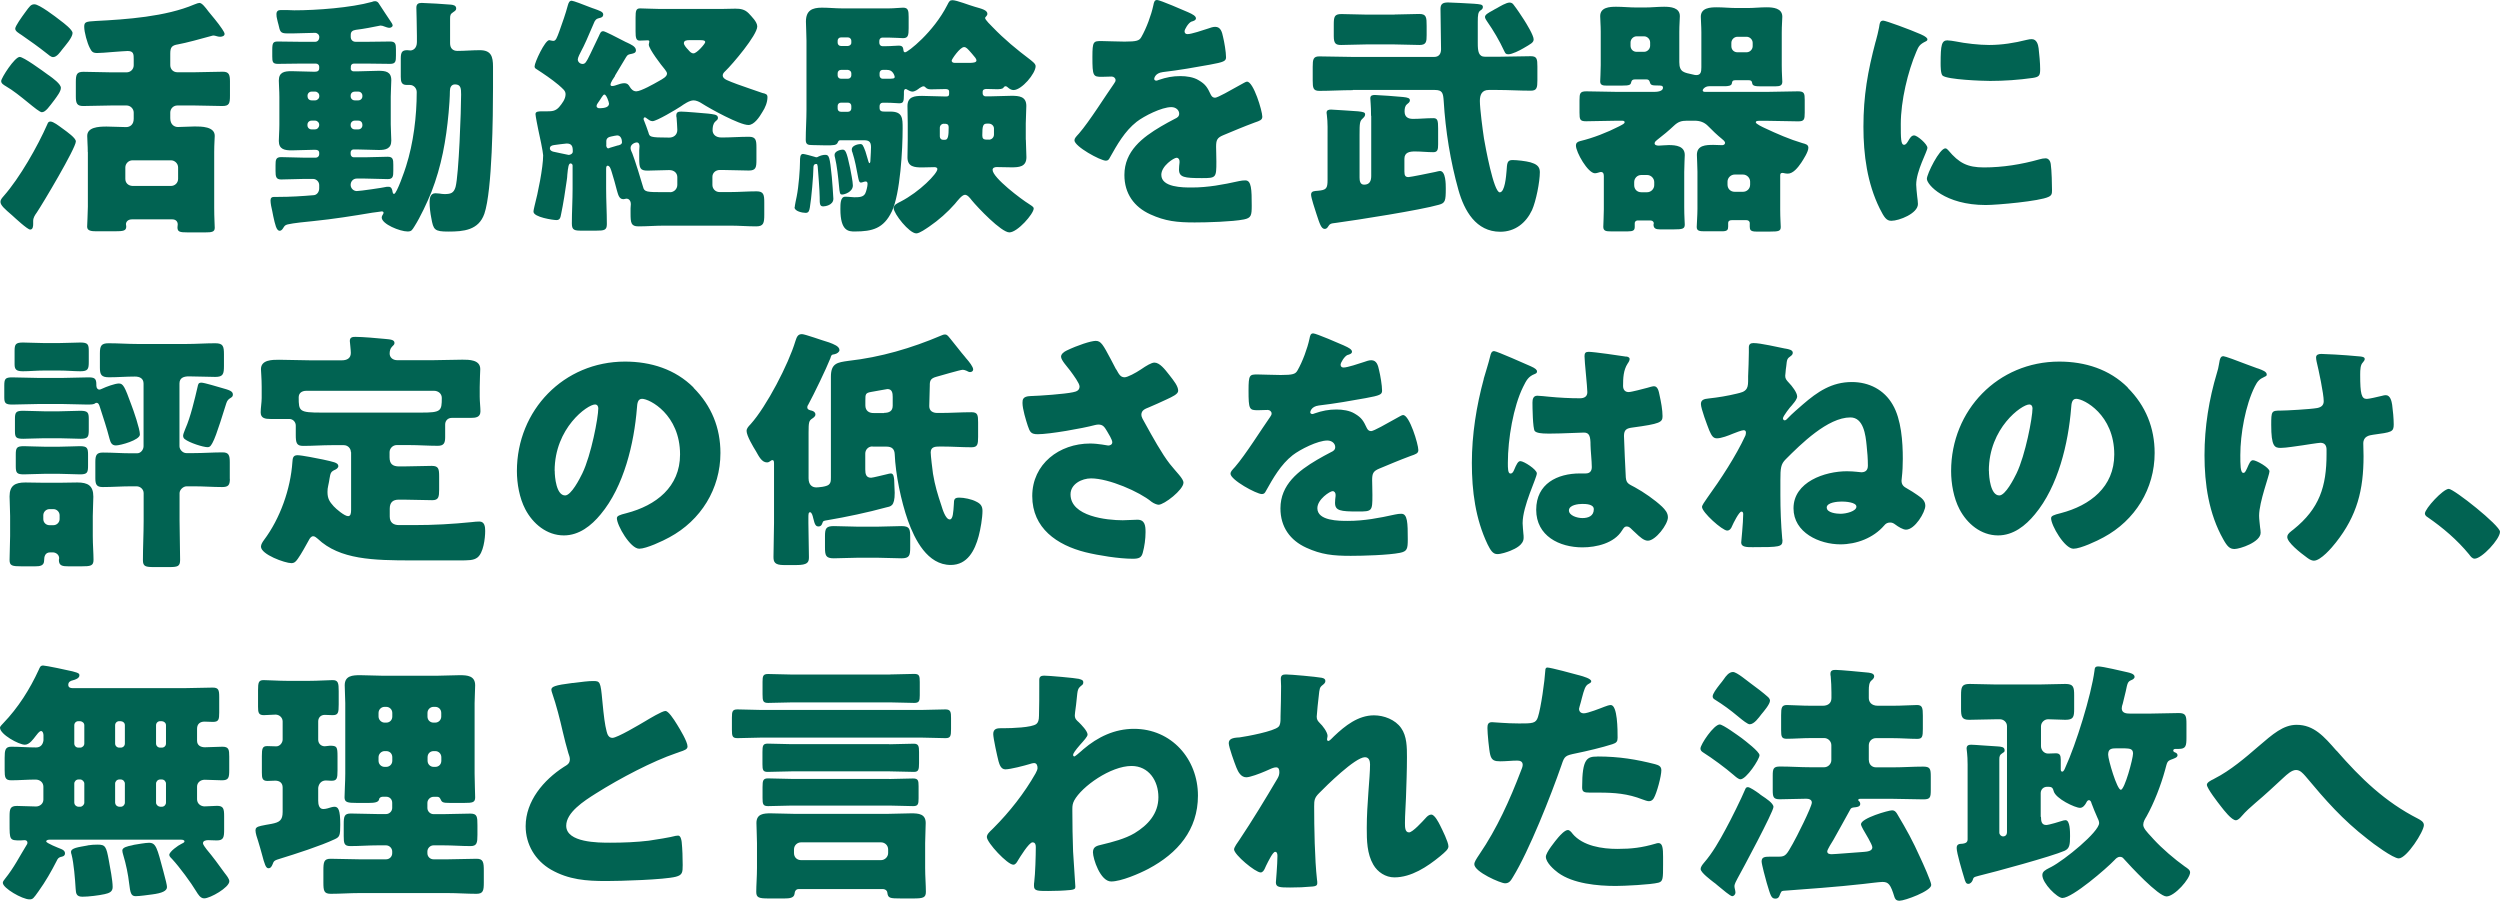 <svg width="272" height="98" viewBox="0 0 272 98" fill="none" xmlns="http://www.w3.org/2000/svg">
<path d="M8.251 15.397C8.251 16.112 4.631 22.197 3.997 23.13C3.798 23.408 3.61 23.686 3.61 24.043V24.371C3.61 24.619 3.58 24.977 3.282 24.977C2.985 24.977 1.626 23.706 1.319 23.428C0.486 22.713 0.05 22.326 0.05 21.959C0.05 21.74 0.188 21.572 0.407 21.323C2.142 19.358 4.106 15.903 5.157 13.501C5.216 13.332 5.296 13.223 5.484 13.223C5.811 13.223 6.396 13.689 6.783 13.967C7.358 14.384 8.251 15.02 8.251 15.377V15.397ZM5.296 8.18C5.791 8.537 6.624 9.143 6.624 9.56C6.624 9.947 6.208 10.473 5.93 10.86C5.375 11.575 4.968 12.21 4.552 12.21C4.135 12.21 2.152 10.245 0.655 9.391C0.377 9.222 0.129 9.083 0.129 8.815C0.129 8.488 1.597 6.194 2.142 6.194C2.559 6.194 4.542 7.634 5.286 8.18H5.296ZM6.545 2.214C6.962 2.521 7.894 3.236 7.894 3.594C7.894 4.09 7.091 4.973 6.763 5.39C6.545 5.668 6.188 6.214 5.772 6.214C5.553 6.214 5.276 5.966 5.107 5.827C4.165 5.083 3.312 4.477 2.35 3.812C2.023 3.594 1.656 3.395 1.656 3.117C1.656 2.839 2.35 1.876 2.757 1.32C3.223 0.685 3.362 0.467 3.749 0.467C4.274 0.467 6.039 1.817 6.535 2.204L6.545 2.214ZM9.55 16.558C9.55 15.784 9.49 15.288 9.49 14.791C9.49 13.848 10.681 13.769 11.593 13.769C12.287 13.769 13.031 13.828 13.715 13.828C14.161 13.828 14.548 13.55 14.548 12.915V12.25C14.548 11.833 14.191 11.476 13.774 11.476H12.148C11.127 11.476 10.105 11.535 9.054 11.535C8.39 11.535 8.251 11.257 8.251 10.513V8.915C8.251 8.081 8.36 7.813 9.084 7.813C10.105 7.813 11.127 7.872 12.148 7.872H13.774C14.191 7.872 14.548 7.545 14.548 7.098V6.463C14.548 5.907 14.548 5.549 13.884 5.549C13.665 5.549 12.971 5.609 12.257 5.658C11.593 5.718 10.879 5.768 10.571 5.768C10.075 5.768 9.966 5.599 9.768 5.212C9.49 4.686 9.163 3.494 9.163 2.919C9.163 2.392 9.332 2.343 10.403 2.283C13.745 2.114 18.019 1.817 21.143 0.486C21.42 0.377 21.589 0.318 21.698 0.318C21.976 0.318 22.333 0.784 22.69 1.261C22.938 1.568 23.741 2.502 24.157 3.137C24.326 3.385 24.435 3.584 24.435 3.693C24.435 3.941 24.108 4.001 23.939 4.001C23.662 4.001 23.444 3.862 23.196 3.862C23.136 3.862 22.997 3.921 22.888 3.941C22.006 4.189 20.181 4.686 19.378 4.825C18.683 4.934 18.525 5.152 18.525 5.847V7.088C18.525 7.535 18.852 7.862 19.298 7.862H21.123C22.144 7.862 23.196 7.803 24.247 7.803C24.911 7.803 25.02 8.13 25.02 8.855V10.404C25.02 11.257 24.941 11.535 24.187 11.535C23.166 11.535 22.144 11.476 21.123 11.476H19.298C18.852 11.476 18.525 11.833 18.525 12.25V12.856C18.525 13.57 18.971 13.819 19.358 13.819C19.963 13.819 20.578 13.759 21.182 13.759C21.896 13.759 23.364 13.759 23.364 14.781C23.364 15.059 23.305 15.635 23.305 16.548V22.604C23.305 23.736 23.364 24.43 23.364 24.788C23.364 25.235 23.037 25.284 22.343 25.284H20.409C19.556 25.284 19.308 25.225 19.308 24.728C19.308 24.619 19.338 24.51 19.338 24.421C19.338 24.113 19.14 23.865 18.733 23.865H14.37C13.874 23.865 13.705 24.172 13.705 24.391C13.705 24.47 13.735 24.56 13.735 24.639C13.735 25.106 13.457 25.165 12.436 25.165H10.502C9.917 25.165 9.481 25.106 9.481 24.669C9.481 24.45 9.56 23.09 9.56 22.485V16.538L9.55 16.558ZM18.604 20.231C19.021 20.231 19.378 19.904 19.378 19.457V18.216C19.378 17.799 19.021 17.442 18.604 17.442H14.409C13.993 17.442 13.636 17.799 13.636 18.216V19.457C13.636 19.904 13.943 20.202 14.409 20.231H18.604ZM38.15 7.435C38.15 7.624 38.289 7.763 38.458 7.763H38.874C39.618 7.763 40.391 7.703 41.165 7.703C41.938 7.703 42.573 7.783 42.573 8.726C42.573 9.252 42.514 9.808 42.514 10.493V13.531C42.514 14.196 42.573 14.801 42.573 15.298C42.573 16.181 41.968 16.32 41.224 16.32C40.481 16.32 39.648 16.261 38.874 16.261H38.458C38.289 16.261 38.15 16.399 38.15 16.588V16.757C38.15 16.945 38.289 17.114 38.477 17.114H39.697C40.53 17.114 41.353 17.055 42.186 17.055C42.762 17.055 42.791 17.362 42.791 17.938V18.573C42.791 19.179 42.762 19.487 42.186 19.487C41.353 19.487 40.53 19.427 39.697 19.427H38.815C38.428 19.427 38.15 19.735 38.15 20.122C38.15 20.48 38.458 20.787 38.815 20.787C39.172 20.787 41.631 20.43 42.097 20.321H42.295C42.603 20.321 42.682 20.648 42.712 20.877C42.742 20.986 42.742 21.095 42.881 21.095C43.158 21.095 44.071 18.474 44.18 18.087C44.983 15.576 45.34 12.647 45.34 10.016C45.34 9.599 45.013 9.242 44.596 9.242H44.239C43.684 9.242 43.605 8.885 43.605 8.359V6.343C43.605 5.629 43.793 5.46 44.319 5.46C44.428 5.46 44.537 5.49 44.646 5.49C44.923 5.49 45.36 5.271 45.36 4.576V3.911C45.36 2.809 45.3 1.062 45.3 0.844C45.3 0.427 45.518 0.318 45.876 0.318C46.322 0.318 48.612 0.457 49.079 0.506C49.267 0.536 49.634 0.566 49.634 0.923C49.634 1.112 49.495 1.201 49.327 1.31C48.999 1.529 48.969 1.638 48.969 2.055V4.705C48.969 5.232 49.247 5.539 49.773 5.539C50.576 5.539 51.379 5.46 52.202 5.46C53.442 5.46 53.64 6.155 53.64 7.257V9.55C53.64 12.558 53.561 20.738 52.698 23.259C52.064 25.056 50.437 25.195 48.781 25.195C47.264 25.195 47.155 25.006 46.927 23.726C46.818 23.2 46.738 22.534 46.738 21.988C46.738 21.572 46.818 21.026 47.373 21.026C47.452 21.026 47.7 21.055 47.789 21.055C47.978 21.085 48.176 21.115 48.345 21.115C49.009 21.115 49.366 21.035 49.565 20.341C49.922 18.991 50.169 11.992 50.169 10.284C50.169 9.619 50.14 9.183 49.505 9.183C49.089 9.183 48.95 9.54 48.95 9.897C48.95 10.453 48.87 11.694 48.811 12.25C48.533 15.288 48.037 18.057 46.937 20.896C46.49 21.998 45.727 23.636 45.092 24.629C44.844 25.016 44.785 25.185 44.348 25.185C43.515 25.185 41.532 24.381 41.532 23.666C41.532 23.557 41.611 23.388 41.671 23.309C41.7 23.249 41.73 23.229 41.73 23.14C41.73 23.031 41.621 23.001 41.532 23.001C41.472 23.001 40.62 23.14 40.51 23.14C38.388 23.497 36.256 23.835 34.104 24.053C33.469 24.113 31.873 24.272 31.317 24.411C31.099 24.47 30.99 24.52 30.871 24.718C30.762 24.887 30.653 25.106 30.425 25.106C30.068 25.106 29.929 24.411 29.731 23.527C29.701 23.358 29.671 23.17 29.622 22.971C29.542 22.663 29.433 22.117 29.433 21.81C29.433 21.532 29.572 21.423 29.82 21.423H30.286C31.585 21.423 32.884 21.343 34.154 21.234C34.461 21.204 34.729 20.906 34.729 20.489V20.132C34.729 19.775 34.422 19.467 34.065 19.467H33.073C32.24 19.467 31.417 19.526 30.584 19.526C30.028 19.526 29.979 19.199 29.979 18.613V17.978C29.979 17.402 30.009 17.094 30.584 17.094C31.417 17.094 32.24 17.154 33.073 17.154H34.372C34.56 17.154 34.729 16.985 34.729 16.797V16.658C34.729 16.38 34.56 16.3 34.312 16.3H34.065C33.291 16.3 32.517 16.36 31.744 16.36C30.97 16.36 30.336 16.251 30.336 15.337C30.336 14.871 30.395 14.285 30.395 13.57V10.533C30.395 9.818 30.336 9.232 30.336 8.766C30.336 7.852 30.941 7.743 31.714 7.743C32.488 7.743 33.261 7.803 34.065 7.803H34.283C34.56 7.803 34.729 7.693 34.729 7.416V7.247C34.729 7.058 34.56 6.919 34.372 6.919H32.686C31.883 6.919 31.06 6.949 30.227 6.949C29.671 6.949 29.622 6.731 29.622 6.145V5.4C29.622 4.656 29.731 4.517 30.227 4.517C31.06 4.517 31.883 4.547 32.686 4.547H34.292C34.541 4.547 34.739 4.358 34.739 4.02C34.739 3.772 34.521 3.574 34.273 3.574C33.499 3.574 32.726 3.633 31.952 3.633H31.208C30.494 3.633 30.465 3.415 30.296 2.67C30.236 2.502 30.217 2.343 30.157 2.114C30.098 1.926 30.078 1.727 30.078 1.539C30.078 1.231 30.247 1.092 30.544 1.092H31.179C31.456 1.092 31.734 1.122 32.012 1.122C34.441 1.122 38.17 0.844 40.461 0.208C40.57 0.149 40.709 0.129 40.818 0.129C40.957 0.129 41.096 0.208 41.175 0.318C41.393 0.645 42.365 2.144 42.504 2.333C42.583 2.442 42.722 2.641 42.722 2.78C42.722 2.889 42.553 3.028 42.365 3.028C42.226 3.028 41.978 2.948 41.839 2.889C41.7 2.829 41.532 2.78 41.393 2.78C40.56 2.948 39.628 3.137 38.715 3.246C38.358 3.306 38.16 3.435 38.16 3.802V4.02C38.16 4.328 38.378 4.547 38.686 4.547H39.985C40.818 4.547 41.611 4.517 42.444 4.517C43.029 4.517 43.079 4.795 43.079 5.371V6.036C43.079 6.671 43.049 6.949 42.444 6.949C41.641 6.949 40.818 6.919 39.985 6.919H38.497C38.309 6.919 38.17 7.058 38.17 7.247V7.465L38.15 7.435ZM34.292 10.92C34.511 10.92 34.739 10.731 34.739 10.473V10.414C34.739 10.165 34.521 9.967 34.292 9.967H33.906C33.658 9.967 33.459 10.155 33.459 10.414V10.473C33.459 10.721 33.628 10.92 33.906 10.92H34.292ZM34.729 13.57C34.729 13.322 34.511 13.124 34.283 13.124H33.896C33.648 13.124 33.45 13.312 33.45 13.57V13.63C33.45 13.878 33.638 14.077 33.896 14.077H34.283C34.501 14.077 34.699 13.908 34.729 13.63V13.57ZM38.15 10.473C38.15 10.721 38.339 10.92 38.596 10.92H38.983C39.231 10.92 39.429 10.731 39.429 10.473V10.414C39.429 10.165 39.241 9.967 38.983 9.967H38.596C38.349 9.967 38.15 10.136 38.15 10.414V10.473ZM38.596 13.124C38.349 13.124 38.15 13.312 38.15 13.57V13.63C38.15 13.878 38.339 14.077 38.596 14.077H38.983C39.231 14.077 39.429 13.888 39.429 13.63V13.57C39.429 13.322 39.261 13.124 38.983 13.124H38.596ZM66.919 8.259C66.78 8.478 66.423 8.954 66.423 9.222C66.423 9.302 66.503 9.361 66.592 9.361C66.78 9.361 67.008 9.282 67.167 9.222C67.355 9.143 67.693 9.053 67.911 9.053C68.268 9.053 68.407 9.242 68.516 9.441C68.684 9.719 68.902 9.937 69.23 9.937C69.725 9.937 71.193 9.103 71.659 8.835C72.106 8.587 72.572 8.339 72.572 8.001C72.572 7.832 72.403 7.674 72.324 7.535C71.967 7.118 70.588 5.321 70.588 4.854C70.588 4.745 70.648 4.606 70.648 4.527C70.648 4.388 70.539 4.388 70.43 4.388C70.32 4.388 69.874 4.418 69.597 4.418C69.21 4.418 69.15 4.11 69.15 3.425V1.906C69.15 1.161 69.21 0.913 69.646 0.913C70.251 0.913 70.975 0.973 71.749 0.973H78.542C79.037 0.973 79.504 0.943 80.009 0.943C80.585 0.943 81.031 1.022 81.447 1.439C81.775 1.797 82.389 2.382 82.389 2.879C82.389 3.822 79.682 6.999 78.938 7.713C78.799 7.852 78.631 7.991 78.631 8.21C78.631 8.627 79.236 8.785 80.237 9.173C80.733 9.361 82.389 9.917 82.945 10.116C83.302 10.195 83.5 10.255 83.5 10.562C83.5 11.138 83.252 11.724 82.945 12.19C82.637 12.717 82.062 13.6 81.427 13.6C80.466 13.6 77.262 11.833 76.35 11.247C76.102 11.079 75.745 10.92 75.467 10.92C75.001 10.92 74.416 11.337 74.059 11.585C73.593 11.893 71.441 13.183 70.995 13.183C70.747 13.183 70.549 13.014 70.36 12.875C70.301 12.816 70.221 12.766 70.162 12.766C70.053 12.766 70.023 12.875 70.023 12.955C70.023 13.014 70.053 13.094 70.082 13.143C70.221 13.501 70.44 14.057 70.549 14.414C70.688 14.881 70.628 14.97 72.81 14.97C73.305 14.97 73.692 14.662 73.692 14.136C73.692 13.828 73.633 13.143 73.613 12.806C73.583 12.726 73.583 12.637 73.583 12.558C73.583 12.2 73.801 12.141 74.109 12.141C74.525 12.141 76.509 12.31 77.034 12.359C77.609 12.439 78.115 12.439 78.115 12.826C78.115 12.995 78.006 13.074 77.808 13.243C77.56 13.491 77.53 13.878 77.53 14.186C77.53 14.493 77.748 14.96 78.492 14.96C79.484 14.96 80.485 14.881 81.497 14.881C82.241 14.881 82.3 15.268 82.3 16.042V17.392C82.3 18.226 82.241 18.554 81.467 18.554C80.525 18.554 79.563 18.494 78.621 18.494H78.314C77.867 18.494 77.51 18.802 77.51 19.239V20.122C77.51 20.539 77.838 20.896 78.284 20.896H79.474C80.416 20.896 81.348 20.817 82.32 20.817C83.094 20.817 83.153 21.204 83.153 22.028V23.358C83.153 24.272 83.074 24.629 82.27 24.629C81.328 24.629 80.396 24.55 79.484 24.55H72.274C71.332 24.55 70.4 24.629 69.458 24.629C68.654 24.629 68.605 24.242 68.605 23.219V22.663C68.605 22.495 68.635 22.356 68.635 22.217C68.635 21.77 68.357 21.611 68.169 21.611C68.059 21.611 67.95 21.671 67.812 21.671C67.316 21.671 67.236 21.065 67.117 20.708C66.949 20.043 66.76 19.378 66.562 18.742C66.483 18.494 66.364 18.028 66.116 18.028C66.007 18.028 65.947 18.107 65.947 18.385V20.509C65.947 21.81 66.026 23.08 66.026 24.381C66.026 25.046 65.749 25.096 64.837 25.096H63.289C62.486 25.096 62.218 25.036 62.218 24.321C62.218 23.051 62.298 21.78 62.298 20.509V17.998C62.298 17.889 62.189 17.779 62.08 17.779C61.861 17.779 61.802 18.196 61.723 19.02C61.723 19.189 61.693 19.407 61.663 19.626C61.554 20.48 61.247 22.386 61.058 23.249C60.979 23.696 60.919 23.944 60.533 23.944C60.205 23.944 58.044 23.636 58.044 23.031C58.044 22.862 58.123 22.584 58.153 22.425C58.51 21.095 59.095 18.226 59.095 16.896C59.095 16.588 58.678 14.573 58.569 14.136C58.51 13.858 58.262 12.617 58.262 12.419C58.262 12.141 58.539 12.111 58.976 12.111H59.551C60.076 12.111 60.433 12.081 60.82 11.664C61.147 11.277 61.534 10.781 61.534 10.255C61.534 9.867 61.257 9.679 60.761 9.232C59.957 8.567 59.214 8.071 58.331 7.495C58.222 7.435 58.163 7.356 58.163 7.217C58.163 6.8 59.293 4.368 59.759 4.368C59.838 4.368 60.037 4.447 60.205 4.447C60.483 4.447 60.592 4.12 60.87 3.365C61.197 2.452 61.534 1.509 61.782 0.576C61.861 0.298 61.951 0.079 62.199 0.079C62.367 0.079 63.468 0.496 64.162 0.774C64.41 0.854 64.579 0.943 64.688 0.963C65.184 1.152 65.63 1.271 65.63 1.568C65.63 1.866 65.382 1.926 65.243 1.956C64.936 2.035 64.856 2.065 64.688 2.343C64.271 3.256 63.914 4.199 63.478 5.083C63.448 5.162 63.369 5.271 63.309 5.41C63.121 5.768 62.863 6.264 62.863 6.463C62.863 6.74 63.111 6.959 63.389 6.959C63.696 6.959 63.805 6.651 63.944 6.433C64.361 5.629 64.718 4.805 65.134 3.971C65.303 3.613 65.352 3.395 65.63 3.395C65.828 3.395 67.147 4.09 67.841 4.447C68.01 4.527 68.149 4.616 68.228 4.636C68.615 4.825 69.19 5.053 69.19 5.47C69.19 5.748 68.972 5.797 68.724 5.857C68.416 5.917 68.278 5.936 68.119 6.214C67.732 6.879 67.316 7.564 66.909 8.23L66.919 8.259ZM59.828 16.141C59.828 16.36 60.017 16.449 60.185 16.499C60.374 16.529 61.782 16.856 61.871 16.856C62.06 16.856 62.318 16.717 62.318 16.499V16.39C62.318 15.893 62.179 15.615 61.653 15.615C61.544 15.615 60.463 15.754 60.275 15.784C60.057 15.814 59.828 15.893 59.828 16.141ZM66.255 11.247C66.255 11.108 65.977 10.284 65.759 10.284C65.59 10.284 65.402 10.731 65.094 11.138C65.015 11.247 64.906 11.386 64.906 11.555C64.906 11.694 65.075 11.774 65.184 11.774C65.878 11.774 66.264 11.634 66.264 11.247H66.255ZM65.957 15.784C65.957 15.923 66.017 16.141 66.175 16.141C66.235 16.141 66.314 16.112 66.344 16.082C66.562 16.022 66.949 15.893 67.177 15.834C67.365 15.804 67.673 15.725 67.673 15.476C67.673 15.149 67.534 14.732 67.147 14.732C67.038 14.732 66.701 14.811 66.542 14.841C66.235 14.9 65.967 15.01 65.967 15.367V15.784H65.957ZM72.889 20.916C73.335 20.916 73.692 20.559 73.692 20.112V19.278C73.692 18.861 73.385 18.504 72.81 18.504C72.006 18.504 71.233 18.564 70.459 18.564C69.626 18.564 69.547 18.286 69.547 17.213V16.38C69.547 16.211 69.577 16.052 69.577 15.913C69.577 15.725 69.517 15.496 69.269 15.496C69.13 15.496 68.605 15.665 68.605 16.102C68.605 16.29 68.714 16.519 68.803 16.707C69.081 17.422 69.745 19.556 69.963 20.331C70.102 20.906 70.38 20.906 72.284 20.906H72.889V20.916ZM74.981 4.368C74.734 4.368 74.406 4.398 74.406 4.696C74.406 4.914 74.714 5.251 74.853 5.39C75.021 5.579 75.18 5.807 75.457 5.807C75.814 5.807 76.727 4.755 76.727 4.586C76.727 4.398 76.509 4.368 76.171 4.368H74.981ZM86.465 22.554C86.465 22.386 86.634 21.591 86.683 21.363C86.902 20.261 87.04 18.405 87.04 17.581C87.04 17.194 87.04 16.747 87.368 16.747C87.507 16.747 88.419 16.995 88.607 17.055C88.687 17.084 88.776 17.114 88.825 17.114C88.905 17.114 88.964 17.084 89.044 17.035C89.262 16.926 89.54 16.846 89.787 16.846C90.204 16.846 90.283 17.035 90.501 19.249C90.531 19.636 90.67 21.294 90.67 21.621C90.67 22.336 89.758 22.455 89.569 22.455C89.182 22.455 89.182 22.177 89.182 21.462C89.182 20.887 89.014 18.584 88.964 18.087C88.934 17.898 88.905 17.839 88.825 17.839C88.518 17.839 88.498 18.057 88.498 18.305C88.498 19.05 88.28 21.621 88.111 22.584C88.052 22.892 88.002 23.16 87.665 23.16C87.308 23.16 86.445 22.991 86.445 22.554H86.465ZM111.614 15.198C111.614 15.834 111.674 16.469 111.674 17.104C111.674 18.157 110.871 18.206 110.048 18.206C109.522 18.206 108.996 18.177 108.441 18.177C108.253 18.177 107.995 18.236 107.995 18.484C107.995 19.338 111.168 21.72 111.942 22.187C112.19 22.356 112.467 22.495 112.467 22.683C112.467 23.259 110.702 25.284 109.819 25.284C108.937 25.284 106.368 22.574 105.734 21.8C105.545 21.552 105.268 21.194 104.99 21.194C104.663 21.194 104.187 21.83 103.889 22.187C103.116 23.07 102.124 23.954 101.103 24.649C100.775 24.867 100.051 25.393 99.694 25.393C98.921 25.393 97.235 23.239 97.235 22.654C97.235 22.266 97.622 22.127 97.979 21.939C100.081 20.857 101.985 18.871 101.985 18.405C101.985 18.216 101.797 18.186 101.658 18.186C101.212 18.186 100.775 18.216 100.329 18.216C99.496 18.216 98.732 18.157 98.732 17.114C98.732 16.479 98.762 15.844 98.762 15.208V13.441C98.762 12.806 98.732 12.171 98.732 11.535C98.732 10.513 99.506 10.433 100.329 10.433C101.103 10.433 101.906 10.493 102.679 10.493H102.987C103.175 10.493 103.264 10.414 103.264 10.215V9.967C103.264 9.719 103.046 9.689 102.848 9.689C102.352 9.689 101.886 9.719 101.38 9.719C101.103 9.719 100.884 9.719 100.686 9.5C100.627 9.441 100.577 9.391 100.468 9.391C100.329 9.391 100.16 9.53 100.051 9.58C99.833 9.748 99.555 9.967 99.248 9.967C99.06 9.967 98.802 9.798 98.643 9.719C98.613 9.689 98.564 9.689 98.534 9.689C98.346 9.689 98.346 9.937 98.346 10.076V10.294C98.346 11.098 98.266 11.237 97.82 11.237C97.542 11.237 97.126 11.178 96.491 11.178H96.025C95.827 11.178 95.698 11.347 95.698 11.535V11.754C95.698 12.141 96.005 12.141 96.303 12.141H96.878C98.207 12.141 98.207 12.856 98.207 13.967C98.207 16.201 97.959 21.095 97.017 23.031C96.134 24.857 94.914 25.185 93.01 25.185C92.346 25.185 91.434 25.185 91.434 22.753C91.434 22.177 91.434 21.403 91.959 21.403C92.405 21.403 92.703 21.462 92.951 21.462C93.526 21.462 93.942 21.433 94.141 21.045C94.25 20.827 94.389 20.271 94.389 20.023C94.389 19.884 94.359 19.745 94.191 19.745C94.111 19.745 94.002 19.775 93.913 19.805C93.834 19.834 93.744 19.864 93.665 19.864C93.447 19.864 93.417 19.507 93.357 19.259C93.189 18.375 93.03 17.462 92.752 16.608C92.693 16.499 92.673 16.39 92.673 16.251C92.673 15.834 93.367 15.675 93.585 15.675C93.834 15.675 93.893 15.754 94.161 16.479C94.22 16.648 94.409 17.313 94.488 17.581C94.518 17.66 94.547 17.75 94.597 17.75C94.706 17.75 94.706 17.442 94.706 17.333C94.736 16.806 94.766 16.31 94.766 16.002C94.766 15.337 94.458 15.258 93.933 15.258H91.424C91.255 15.258 91.206 15.367 91.146 15.506C91.007 15.814 90.73 15.814 89.797 15.814C89.331 15.814 88.835 15.784 88.359 15.784C87.883 15.784 87.665 15.705 87.665 15.208C87.665 14.126 87.745 13.024 87.745 11.942V4.427C87.745 3.653 87.685 2.938 87.685 2.353C87.685 1.142 88.349 0.834 89.42 0.834C90.164 0.834 90.908 0.913 91.632 0.913H96.709C97.314 0.913 97.899 0.834 98.256 0.834C98.812 0.834 98.861 1.161 98.861 1.856V3.067C98.861 3.842 98.802 4.15 98.256 4.15C97.929 4.15 97.344 4.09 96.709 4.09H95.995C95.797 4.09 95.668 4.259 95.668 4.447V4.666C95.668 4.854 95.807 5.023 95.995 5.023H96.461C97.037 5.023 97.423 4.964 97.79 4.964C98.237 4.964 98.256 5.212 98.286 5.41C98.316 5.629 98.346 5.688 98.484 5.688C98.762 5.688 101.549 3.534 103.066 0.546C103.254 0.159 103.344 0.02 103.621 0.02C104.088 0.02 105.466 0.576 106.051 0.735C106.795 0.953 107.429 1.092 107.429 1.509C107.429 1.648 107.32 1.727 107.291 1.787C107.211 1.846 107.182 1.896 107.182 1.975C107.182 2.144 107.846 2.809 107.985 2.938C109.284 4.288 110.603 5.371 112.1 6.502C112.289 6.671 112.676 6.919 112.676 7.197C112.676 8.001 111.158 9.798 110.276 9.798C110.057 9.798 109.859 9.689 109.7 9.55C109.621 9.47 109.502 9.381 109.393 9.381C109.284 9.381 109.224 9.49 109.145 9.57C109.066 9.679 108.699 9.709 108.57 9.709C108.153 9.709 107.737 9.679 107.33 9.679C107.132 9.679 106.914 9.738 106.914 9.987V10.175C106.914 10.344 107.053 10.483 107.221 10.483H107.687C108.461 10.483 109.264 10.423 110.038 10.423C110.871 10.423 111.664 10.483 111.664 11.525C111.664 12.161 111.604 12.796 111.604 13.431V15.198H111.614ZM92.485 18.236C92.564 18.653 92.792 19.785 92.792 20.172C92.792 20.887 91.88 21.165 91.632 21.165C91.384 21.165 91.354 21.055 91.275 20.142C91.196 19.288 91.057 18.018 90.858 17.184C90.829 17.075 90.799 16.965 90.799 16.856C90.799 16.439 91.463 16.28 91.652 16.28C91.959 16.28 92.098 16.39 92.485 18.246V18.236ZM92.267 5.003C92.455 4.973 92.624 4.864 92.624 4.646V4.427C92.624 4.239 92.455 4.07 92.267 4.07H91.493C91.275 4.07 91.136 4.239 91.136 4.427V4.646C91.136 4.834 91.275 5.003 91.493 5.003H92.267ZM91.493 7.604C91.275 7.604 91.136 7.773 91.136 7.962V8.21C91.136 8.398 91.275 8.567 91.493 8.567H92.267C92.455 8.567 92.624 8.398 92.624 8.21V7.962C92.624 7.773 92.455 7.634 92.267 7.604H91.493ZM91.493 11.168C91.275 11.168 91.136 11.337 91.136 11.525V11.803C91.136 12.022 91.275 12.161 91.493 12.161H92.267C92.455 12.161 92.624 12.022 92.624 11.803V11.525C92.624 11.307 92.455 11.168 92.267 11.168H91.493ZM96.025 7.604C95.827 7.604 95.698 7.773 95.698 7.962V8.21C95.698 8.398 95.837 8.567 96.025 8.567H96.491C97.185 8.567 97.344 8.567 97.344 8.349C97.344 8.319 97.284 8.071 97.126 7.882C96.987 7.713 96.818 7.604 96.491 7.604H96.025ZM102.699 13.461C102.451 13.461 102.253 13.65 102.253 13.908V14.851C102.253 15.04 102.392 15.208 102.58 15.208H102.828C103.155 15.208 103.215 14.742 103.215 13.858C103.215 13.61 103.135 13.501 102.907 13.471H102.689L102.699 13.461ZM105.684 6.83C105.853 6.83 106.239 6.8 106.239 6.582C106.239 6.393 106.051 6.194 105.744 5.837C105.248 5.261 105.109 5.122 104.891 5.122C104.445 5.122 103.542 6.453 103.542 6.592C103.542 6.78 103.711 6.84 103.869 6.84H105.694L105.684 6.83ZM107.588 15.198C107.896 15.198 108.144 14.95 108.144 14.642V13.977C108.144 13.699 107.896 13.451 107.588 13.451H107.37C106.953 13.451 106.874 13.699 106.874 14.722C106.874 15.049 106.983 15.169 107.261 15.188H107.588V15.198ZM129.266 1.33C129.762 1.549 130.119 1.747 130.119 1.995C130.119 2.214 129.812 2.303 129.623 2.353C129.296 2.492 128.88 3.187 128.88 3.405C128.88 3.623 129.019 3.713 129.207 3.713C129.623 3.713 130.863 3.296 131.438 3.107C131.656 3.028 131.964 2.919 132.212 2.919C132.817 2.919 132.956 3.494 133.065 4.001C133.203 4.557 133.392 5.658 133.392 6.234C133.392 6.651 133.144 6.76 131.627 7.038C130.109 7.316 128.235 7.644 126.519 7.842C125.637 7.952 125.577 8.557 125.577 8.587C125.577 8.726 125.716 8.776 125.825 8.776C125.885 8.776 126.014 8.716 126.073 8.696C126.876 8.418 127.59 8.279 128.424 8.279C129.088 8.279 129.861 8.388 130.407 8.726C131.18 9.173 131.369 9.53 131.736 10.304C131.845 10.523 131.984 10.632 132.202 10.632C132.48 10.632 133.937 9.798 134.77 9.331C135.018 9.192 135.217 9.083 135.326 9.024C135.435 8.964 135.574 8.885 135.683 8.885C136.377 8.885 137.339 12.061 137.339 12.697C137.339 13.054 137.061 13.143 136.506 13.332C135.177 13.828 134.354 14.186 133.084 14.712C132.42 14.99 132.311 15.238 132.311 15.983C132.311 16.31 132.341 16.975 132.341 17.581C132.341 19.348 132.311 19.378 130.764 19.378C128.86 19.378 128.275 19.298 128.275 18.435C128.275 18.186 128.305 17.938 128.334 17.69V17.551C128.334 17.362 128.225 17.164 128.007 17.164C127.729 17.164 126.351 18.047 126.351 19.02C126.351 20.4 128.701 20.4 129.663 20.4C131.428 20.4 133.055 20.092 134.8 19.705C135.048 19.646 135.296 19.626 135.494 19.626C136.159 19.626 136.188 20.619 136.188 22.386C136.188 23.438 136.129 23.716 135.336 23.875C134.096 24.123 131.329 24.202 129.98 24.202C128.047 24.202 126.777 24.063 125.151 23.319C123.386 22.515 122.335 21.055 122.335 19.04C122.335 16.439 124.298 14.95 126.311 13.759C126.777 13.481 127.333 13.183 127.828 12.925C128.076 12.816 128.295 12.677 128.295 12.369C128.295 11.982 127.938 11.654 127.442 11.654C126.391 11.654 124.487 12.617 123.663 13.253C122.364 14.275 121.541 15.744 120.738 17.174C120.659 17.343 120.55 17.482 120.321 17.482C119.716 17.482 116.9 15.933 116.9 15.268C116.9 15.049 117.069 14.881 117.396 14.523C118.526 13.223 120.321 10.354 121.204 9.103C121.343 8.915 121.373 8.825 121.373 8.716C121.373 8.498 121.174 8.329 120.956 8.329C120.629 8.329 120.242 8.359 119.875 8.359C118.933 8.359 118.854 8.279 118.854 6.204C118.854 4.487 118.963 4.467 119.845 4.467C120.45 4.467 121.442 4.527 122.354 4.527C123.703 4.527 123.961 4.418 124.179 4.03C124.734 3.067 125.26 1.628 125.478 0.606C125.558 0.189 125.617 0 125.895 0C126.202 0 128.82 1.132 129.266 1.33ZM149.17 12.597C149.17 11.386 149.09 11.019 149.09 10.691C149.09 10.384 149.308 10.334 149.586 10.334C149.894 10.334 152.234 10.503 152.65 10.553C153.206 10.612 153.394 10.691 153.394 10.91C153.394 11.128 153.226 11.218 153.067 11.357C152.849 11.545 152.819 11.853 152.819 12.131C152.819 12.736 153.206 12.935 153.731 12.935C154.475 12.935 155.189 12.856 155.943 12.856C156.409 12.856 156.468 13.104 156.468 13.987V15.705C156.468 16.28 156.409 16.558 155.943 16.558C155.278 16.558 154.614 16.479 153.959 16.479C153.384 16.479 152.799 16.558 152.799 17.283V18.663C152.799 19.11 152.908 19.268 153.245 19.268C153.434 19.268 155.645 18.822 156.141 18.712C156.359 18.653 156.607 18.603 156.667 18.603C157.301 18.603 157.301 20.043 157.301 20.509C157.301 21.859 157.242 22.088 156.558 22.276C154.574 22.852 147.672 23.934 145.401 24.242C144.737 24.321 144.707 24.321 144.439 24.738C144.38 24.818 144.271 24.907 144.132 24.907C143.745 24.907 143.576 24.331 143.219 23.249C143.081 22.802 142.644 21.532 142.644 21.174C142.644 20.758 143.061 20.787 143.358 20.758C144.32 20.678 144.439 20.509 144.439 19.546V15.099C144.439 14.295 144.469 13.302 144.36 12.498C144.36 12.439 144.33 12.329 144.33 12.28C144.33 11.972 144.548 11.922 144.826 11.922C145.074 11.922 147.424 12.091 147.752 12.111C148.307 12.171 148.525 12.22 148.525 12.439C148.525 12.657 148.386 12.766 148.247 12.905C147.94 13.183 147.92 13.402 147.92 14.672V19.318C147.92 19.675 147.98 20.092 148.416 20.092C149.021 20.092 149.189 19.675 149.189 19.149V12.597H149.17ZM147.176 9.808C145.957 9.808 144.747 9.887 143.537 9.887C142.872 9.887 142.823 9.56 142.823 8.756V7.267C142.823 6.463 142.882 6.135 143.537 6.135C144.757 6.135 145.966 6.194 147.176 6.194H156.042C156.568 6.194 156.786 5.837 156.786 5.361C156.786 3.891 156.726 2.432 156.726 0.963C156.726 0.407 157.004 0.268 157.559 0.268C157.698 0.268 160.098 0.377 160.376 0.407C161.04 0.467 161.338 0.467 161.338 0.764C161.338 0.933 161.229 1.042 161.09 1.122C160.812 1.31 160.782 1.618 160.782 2.392V4.686C160.782 5.599 160.862 6.175 161.586 6.175H162.914C164.124 6.175 165.344 6.115 166.554 6.115C167.218 6.115 167.268 6.423 167.268 7.247V8.736C167.268 9.54 167.208 9.867 166.554 9.867C165.334 9.867 164.124 9.788 162.914 9.788H161.972C161.229 9.788 161.01 10.314 161.01 10.979C161.01 11.833 161.318 14.156 161.457 15.069C161.595 15.873 162.508 20.926 163.172 20.926C163.728 20.926 163.866 19.189 163.916 18.573C163.975 17.829 163.946 17.412 164.551 17.412C165.047 17.412 166.008 17.521 166.514 17.66C167.07 17.829 167.536 18.047 167.536 18.712C167.536 19.795 167.119 21.889 166.683 22.862C166.018 24.272 164.828 25.215 163.232 25.215C160.584 25.215 159.315 22.922 158.68 20.678C157.797 17.531 157.272 14.235 157.073 10.979C157.014 10.126 156.935 9.788 156.111 9.788H147.196L147.176 9.808ZM151.738 1.578C152.621 1.578 153.533 1.519 154.416 1.519C155.189 1.519 155.219 1.876 155.219 2.819V3.812C155.219 4.527 155.189 4.894 154.445 4.894C153.533 4.894 152.621 4.834 151.738 4.834H148.594C147.712 4.834 146.829 4.894 145.917 4.894C145.342 4.894 145.114 4.755 145.114 3.931V2.69C145.114 1.837 145.173 1.529 145.947 1.529C146.829 1.529 147.712 1.588 148.594 1.588H151.738V1.578ZM162.865 0.884C163.192 0.695 163.886 0.278 164.243 0.278C164.461 0.278 164.6 0.387 164.709 0.556C165.037 0.973 165.513 1.688 165.81 2.154C166.058 2.541 166.861 3.842 166.861 4.279C166.861 4.636 166.554 4.775 165.761 5.241C165.344 5.49 164.521 5.907 164.104 5.907C163.827 5.907 163.777 5.797 163.658 5.549C163.133 4.418 162.498 3.335 161.784 2.313C161.705 2.204 161.566 1.985 161.566 1.846C161.566 1.598 161.923 1.4 162.419 1.132C162.557 1.052 162.696 0.963 162.865 0.884ZM177.829 8.646C177.641 8.646 177.522 8.726 177.472 8.954C177.413 9.232 177.304 9.312 176.481 9.312H174.765C174.438 9.312 174.101 9.282 174.101 8.865C174.101 8.726 174.16 7.703 174.16 7.068V3.445C174.16 2.75 174.101 2.174 174.101 1.757C174.101 0.794 175.122 0.735 175.836 0.735C176.55 0.735 177.304 0.814 178.018 0.814H178.98C179.674 0.814 180.358 0.735 181.052 0.735C181.747 0.735 182.768 0.814 182.768 1.757C182.768 2.085 182.708 2.7 182.708 3.445V6.76C182.708 7.892 183.264 7.892 184.196 8.11C184.305 8.14 184.444 8.17 184.553 8.17C185.049 8.17 185.108 7.813 185.108 7.316V3.534C185.108 2.819 185.049 2.234 185.049 1.817C185.049 0.854 186.07 0.794 186.784 0.794C187.498 0.794 188.242 0.874 188.966 0.874H190.126C190.82 0.874 191.505 0.794 192.199 0.794C192.893 0.794 193.915 0.874 193.915 1.817C193.915 2.144 193.855 2.76 193.855 3.534V7.128C193.855 7.962 193.915 8.706 193.915 8.895C193.915 9.312 193.637 9.391 193.201 9.391H191.465C190.721 9.391 190.662 9.252 190.612 8.944C190.582 8.776 190.444 8.726 190.225 8.726H188.817C188.54 8.726 188.46 8.805 188.431 9.053C188.401 9.361 187.964 9.381 187.597 9.381H185.971C185.505 9.381 185.257 9.709 185.257 9.828C185.257 9.997 185.446 9.997 185.535 9.997H192.219C193.349 9.997 194.48 9.937 195.61 9.937C196.305 9.937 196.354 10.155 196.354 10.88V12.26C196.354 13.005 196.295 13.203 195.64 13.203C194.51 13.203 193.379 13.143 192.219 13.143H191.445C191.168 13.143 191.029 13.173 191.029 13.312C191.029 13.481 191.802 13.838 191.971 13.918C193.32 14.553 194.708 15.159 196.116 15.576C196.394 15.655 196.751 15.714 196.751 16.072C196.751 16.519 196.225 17.313 195.977 17.7C195.62 18.226 195.095 18.891 194.519 18.891C194.212 18.891 194.073 18.812 193.934 18.812C193.716 18.812 193.686 18.921 193.686 19.119V22.793C193.686 23.756 193.746 24.45 193.746 24.698C193.746 25.145 193.498 25.195 192.615 25.195H191.068C190.463 25.195 190.374 25.006 190.374 24.669V24.282C190.374 24.063 190.206 23.954 190.017 23.954H188.411C188.193 23.954 188.024 24.033 188.024 24.282V24.639C188.024 24.996 187.945 25.165 187.359 25.165H185.485C184.93 25.165 184.603 25.135 184.603 24.698C184.603 24.48 184.682 23.398 184.682 22.733V18.673C184.682 17.978 184.622 17.323 184.622 16.846C184.622 15.794 185.614 15.764 186.417 15.764C186.745 15.764 187.161 15.794 187.379 15.794C187.518 15.794 187.687 15.714 187.687 15.546C187.687 15.377 187.439 15.188 187.33 15.099C186.883 14.742 186.259 14.156 185.812 13.689C185.426 13.302 184.96 13.133 184.355 13.133H183.551C182.946 13.133 182.589 13.243 182.143 13.66C181.588 14.186 180.923 14.742 180.348 15.178C180.209 15.288 180.021 15.427 180.021 15.595C180.021 15.814 180.328 15.844 180.467 15.844C180.715 15.844 181.181 15.784 181.568 15.784C182.342 15.784 183.303 15.893 183.303 16.866C183.303 17.224 183.244 17.918 183.244 18.712V22.554C183.244 23.517 183.303 24.212 183.303 24.43C183.303 24.897 183.056 24.957 182.113 24.957H180.596C180.15 24.957 179.902 24.847 179.902 24.43C179.902 24.401 179.932 24.351 179.932 24.291C179.932 24.153 179.823 23.984 179.545 23.984H178.216C177.938 23.984 177.859 24.153 177.859 24.291V24.679C177.859 25.066 177.691 25.175 177.086 25.175H175.291C174.765 25.175 174.438 25.145 174.438 24.679C174.438 24.49 174.497 23.408 174.497 22.773V19.179C174.497 18.961 174.468 18.712 174.17 18.712C174.061 18.712 173.754 18.852 173.535 18.852C172.762 18.852 171.463 16.558 171.463 15.844C171.463 15.536 171.631 15.427 171.929 15.347C173.307 15.02 174.884 14.404 176.153 13.749C176.57 13.531 176.758 13.441 176.758 13.302C176.758 13.133 176.59 13.133 176.372 13.133H175.985C174.825 13.133 173.694 13.193 172.564 13.193C171.899 13.193 171.85 13.005 171.85 12.25V10.9C171.85 10.155 171.909 9.937 172.593 9.937C173.724 9.937 174.854 9.997 175.985 9.997H179.991C180.299 9.997 180.933 9.937 180.933 9.55C180.933 9.302 180.715 9.302 180.358 9.302C179.753 9.302 179.585 9.272 179.505 8.944C179.446 8.726 179.337 8.637 179.119 8.637H177.849L177.829 8.646ZM178.871 5.639C179.228 5.639 179.535 5.331 179.535 4.973V4.616C179.535 4.259 179.228 3.951 178.871 3.951H178.067C177.71 3.951 177.403 4.259 177.403 4.616V4.973C177.403 5.361 177.681 5.639 178.067 5.639H178.871ZM179.208 20.916C179.624 20.916 179.981 20.559 179.981 20.142V19.814C179.981 19.398 179.624 19.04 179.208 19.04H178.573C178.127 19.04 177.8 19.398 177.8 19.814V20.142C177.8 20.589 178.107 20.916 178.573 20.916H179.208ZM189.64 20.867C190.057 20.867 190.414 20.539 190.414 20.092V19.765C190.414 19.348 190.057 18.991 189.64 18.991H188.728C188.312 18.991 187.954 19.348 187.954 19.765V20.092C187.954 20.539 188.282 20.867 188.728 20.867H189.64ZM190.027 5.688C190.384 5.688 190.692 5.38 190.692 5.023V4.666C190.692 4.308 190.384 4.001 190.027 4.001H189.035C188.678 4.001 188.371 4.308 188.371 4.666V5.023C188.371 5.41 188.649 5.688 189.035 5.688H190.027ZM204.079 4.507C204.218 3.981 204.357 3.455 204.436 3.018C204.516 2.492 204.545 2.244 204.902 2.244C205.15 2.244 207.798 3.206 208.988 3.733C209.544 3.981 209.702 4.15 209.702 4.288C209.702 4.398 209.623 4.457 209.514 4.507C208.879 4.815 208.74 5.033 208.492 5.639C207.58 7.763 206.806 10.969 206.806 13.491C206.806 15.01 206.806 15.754 207.163 15.754C207.362 15.754 207.491 15.536 207.63 15.307C207.798 15.03 207.957 14.732 208.264 14.732C208.592 14.732 209.702 15.675 209.702 16.082C209.702 16.469 208.482 18.593 208.482 20.092C208.482 20.281 208.542 20.976 208.592 21.393C208.621 21.562 208.671 22.028 208.671 22.197C208.671 23.219 206.628 24.023 205.775 24.023C205.25 24.023 205.002 23.666 204.506 22.673C203.157 19.933 202.741 16.846 202.741 13.799C202.741 10.404 203.207 7.773 204.069 4.517L204.079 4.507ZM211.983 16.36C213.143 17.74 214.056 18.216 215.851 18.216C217.894 18.216 219.936 17.889 221.9 17.333C222.088 17.273 222.366 17.224 222.564 17.224C222.921 17.224 223.09 17.581 223.12 17.829C223.229 18.573 223.259 20.152 223.259 20.708C223.259 21.065 223.229 21.264 222.872 21.423C221.91 21.889 217.299 22.306 216.049 22.306C211.606 22.306 209.643 20.092 209.643 19.457C209.643 18.931 211.021 16.141 211.656 16.141C211.795 16.141 211.904 16.28 211.983 16.36ZM211.924 4.398C212.092 4.398 212.529 4.457 212.776 4.507C213.828 4.725 215.345 4.894 216.416 4.894C217.794 4.894 219.173 4.676 220.502 4.338C220.75 4.279 220.888 4.259 221.057 4.259C221.583 4.259 221.751 4.834 221.801 5.251C221.88 5.946 221.969 6.83 221.969 7.515C221.969 8.2 221.89 8.369 221.166 8.478C219.619 8.696 218.072 8.805 216.525 8.805C215.692 8.805 211.884 8.666 211.358 8.23C211.14 8.041 211.14 7.207 211.14 6.899C211.14 4.854 211.249 4.388 211.914 4.388L211.924 4.398ZM12.614 48.464C12.148 48.464 12.029 48.136 11.92 47.749C11.593 46.478 11.256 45.516 10.869 44.295C10.809 44.106 10.73 43.828 10.512 43.828C10.403 43.828 10.343 43.888 10.264 43.937C10.095 44.017 9.709 44.017 9.52 44.017C8.638 44.017 7.755 43.957 6.843 43.957H4.135C3.193 43.957 2.261 44.017 1.349 44.017C0.575 44.017 0.466 43.848 0.466 43.212V41.942C0.466 41.227 0.575 41.058 1.319 41.058C2.261 41.058 3.193 41.118 4.135 41.118H6.843C7.785 41.118 8.687 41.058 9.6 41.058C10.234 41.058 10.482 41.138 10.482 41.803V41.942C10.482 42.25 10.651 42.389 10.809 42.389C10.869 42.389 10.978 42.359 11.137 42.279C11.523 42.091 12.515 41.724 12.932 41.724C13.398 41.724 13.566 42.051 14.28 44.017C14.528 44.652 15.222 46.667 15.222 47.273C15.222 47.878 13.1 48.464 12.604 48.464H12.614ZM8.866 61.617H7.457C6.793 61.617 6.406 61.558 6.406 60.922C6.406 60.863 6.436 60.783 6.436 60.734C6.436 60.347 6.079 60.099 5.742 60.099H5.464C4.909 60.099 4.8 60.545 4.8 60.982C4.8 61.558 4.354 61.617 3.808 61.617H2.37C1.319 61.617 1.041 61.558 1.041 60.922C1.041 60.069 1.101 59.185 1.101 58.322V56.138C1.101 55.393 1.041 54.619 1.041 54.013C1.041 52.822 1.646 52.494 2.757 52.494C3.451 52.494 4.135 52.524 4.83 52.524H6.406C7.071 52.524 7.755 52.494 8.419 52.494C9.55 52.494 10.155 52.822 10.155 54.043C10.155 54.708 10.095 55.393 10.095 56.148V58.331C10.095 59.245 10.175 60.237 10.175 60.903C10.175 61.568 9.867 61.617 8.846 61.617H8.866ZM9.659 39.371C9.659 40.145 9.58 40.393 8.747 40.393C8.053 40.393 7.259 40.314 6.396 40.314H4.82C3.987 40.314 3.193 40.393 2.499 40.393C1.805 40.393 1.587 40.224 1.587 39.649V38.179C1.587 37.465 1.696 37.266 2.499 37.266C3.193 37.266 3.987 37.326 4.82 37.326H6.396C7.249 37.326 8.053 37.266 8.747 37.266C9.58 37.266 9.659 37.485 9.659 38.209V39.371ZM9.659 46.747C9.659 47.551 9.58 47.739 8.747 47.739C8.053 47.739 7.229 47.68 6.426 47.68H4.83C4.026 47.68 3.223 47.739 2.539 47.739C1.765 47.739 1.626 47.6 1.626 46.935V45.605C1.626 44.89 1.706 44.692 2.509 44.692C3.312 44.692 4.056 44.751 4.83 44.751H6.426C7.229 44.751 8.023 44.692 8.747 44.692C9.58 44.692 9.659 44.91 9.659 45.605V46.737V46.747ZM9.58 50.648C9.58 51.422 9.5 51.611 8.697 51.611C7.983 51.611 7.229 51.551 6.436 51.551H4.859C4.056 51.551 3.312 51.611 2.598 51.611C1.825 51.611 1.716 51.442 1.716 50.727V49.486C1.716 48.742 1.795 48.543 2.598 48.543C3.233 48.543 4.036 48.603 4.859 48.603H6.436C7.269 48.603 8.062 48.543 8.697 48.543C9.5 48.543 9.58 48.762 9.58 49.486V50.648ZM6.486 56.058C6.486 55.701 6.178 55.393 5.821 55.393H5.375C5.018 55.393 4.711 55.701 4.711 56.058V56.475C4.711 56.862 5.018 57.14 5.375 57.14H5.821C6.178 57.14 6.486 56.833 6.486 56.475V56.058ZM25.01 52.107C25.01 52.772 24.842 52.991 24.177 52.991C23.156 52.991 22.134 52.911 21.113 52.911H20.31C19.923 52.911 19.536 53.298 19.536 53.656V56.644C19.536 58.053 19.596 59.493 19.596 60.922C19.596 61.637 19.318 61.697 18.386 61.697H16.759C15.847 61.697 15.55 61.637 15.55 60.952C15.55 59.513 15.629 58.073 15.629 56.644V53.656C15.629 53.239 15.272 52.911 14.855 52.911H14.27C13.249 52.911 12.227 52.991 11.176 52.991C10.512 52.991 10.373 52.713 10.373 52.028V50.261C10.373 49.516 10.512 49.238 11.196 49.238C12.218 49.238 13.239 49.318 14.261 49.318H14.925C15.312 49.318 15.619 48.931 15.619 48.543V41.743C15.619 41.167 15.203 40.969 14.677 40.969C13.735 40.969 12.803 41.048 11.861 41.048C11.028 41.048 10.869 40.77 10.869 39.996V38.447C10.869 37.643 11.008 37.346 11.811 37.346C12.862 37.346 13.913 37.425 14.955 37.425H20.28C21.331 37.425 22.382 37.346 23.424 37.346C24.276 37.346 24.366 37.673 24.366 38.557V39.798C24.366 40.681 24.286 41.009 23.424 41.009C22.482 41.009 21.52 40.949 20.548 40.949C20.022 40.949 19.526 41.088 19.526 41.724V48.553C19.526 48.911 19.883 49.298 20.27 49.298H21.103C22.125 49.298 23.176 49.218 24.227 49.218C24.891 49.218 25 49.546 25 50.271V52.097L25.01 52.107ZM25.09 43.292C24.872 43.431 24.733 43.54 24.624 43.868C24.425 44.424 23.572 47.402 23.106 48.206C22.968 48.424 22.888 48.653 22.581 48.653C22.115 48.653 20.617 48.186 20.092 47.769C19.953 47.66 19.923 47.521 19.923 47.382C19.923 47.213 20.121 46.806 20.171 46.637C20.726 45.397 21.192 43.401 21.5 42.081C21.559 41.803 21.579 41.634 21.916 41.634C22.224 41.634 23.681 42.081 24.068 42.19C24.951 42.438 25.338 42.547 25.338 42.935C25.338 43.123 25.229 43.212 25.09 43.292ZM38.18 49.209C38.18 48.791 37.853 48.434 37.406 48.434H36.078C35.056 48.434 34.035 48.514 32.983 48.514C32.27 48.514 32.18 48.186 32.18 47.322V46.3C32.18 45.913 31.873 45.585 31.486 45.585H29.443C28.888 45.585 28.362 45.526 28.362 44.87C28.362 44.374 28.471 43.788 28.471 43.292V42.101C28.471 41.158 28.392 40.443 28.392 40.165C28.392 39.142 29.612 39.142 30.356 39.142C31.456 39.142 32.587 39.202 33.697 39.202H37.208C37.704 39.202 38.17 39.013 38.17 38.398C38.17 38.09 38.061 37.187 38.061 37.097C38.061 36.681 38.368 36.651 38.666 36.651C39.469 36.651 41.016 36.79 41.839 36.869C42.474 36.929 42.92 36.949 42.92 37.316C42.92 37.485 42.811 37.564 42.643 37.733C42.454 37.921 42.395 38.199 42.395 38.477C42.395 38.835 42.672 39.192 43.248 39.192H46.947C48.047 39.192 49.178 39.133 50.318 39.133C51.032 39.133 52.252 39.133 52.252 40.155C52.252 40.373 52.193 41.316 52.193 42.091V43.173C52.193 43.669 52.272 44.334 52.272 44.751C52.272 45.416 51.746 45.466 51.191 45.466H49.148C48.731 45.466 48.434 45.774 48.434 46.181V47.561C48.434 48.196 48.295 48.504 47.631 48.504C46.58 48.504 45.558 48.424 44.537 48.424H43.158C42.742 48.424 42.385 48.782 42.385 49.199V49.755C42.385 50.469 42.712 50.747 43.436 50.747H43.882C44.933 50.747 45.955 50.688 46.976 50.688C47.72 50.688 47.779 51.015 47.779 51.849V53.259C47.779 54.063 47.72 54.42 47.036 54.42C45.984 54.42 44.933 54.361 43.892 54.361H43.396C42.732 54.361 42.404 54.668 42.404 55.353V56.187C42.404 56.852 42.791 57.13 43.426 57.13H45.032C47.264 57.13 49.148 57.021 51.35 56.803C51.597 56.773 51.875 56.743 52.153 56.743C52.728 56.743 52.788 57.299 52.788 57.766C52.788 58.57 52.599 60.168 51.935 60.664C51.518 60.972 51.022 60.972 49.892 60.972H44.894C40.61 60.972 36.97 60.893 34.57 58.619C34.431 58.51 34.263 58.341 34.074 58.341C33.856 58.341 33.688 58.59 33.608 58.758C33.301 59.314 32.775 60.277 32.418 60.773C32.22 61.051 32.061 61.27 31.704 61.27C31.01 61.27 28.392 60.327 28.392 59.473C28.392 59.225 28.58 58.947 28.719 58.758C30.485 56.406 31.615 53.199 31.813 50.271C31.843 49.854 31.873 49.526 32.369 49.526C32.815 49.526 34.6 49.883 35.126 49.993C36.206 50.241 36.811 50.32 36.811 50.708C36.811 50.896 36.613 51.035 36.484 51.095C35.988 51.313 35.959 51.452 35.849 52.087C35.82 52.276 35.79 52.504 35.711 52.832C35.651 53.08 35.631 53.279 35.631 53.527C35.631 54.242 35.849 54.579 36.296 55.075C36.573 55.383 37.486 56.157 37.873 56.157C38.15 56.157 38.2 55.85 38.2 55.462V49.189L38.18 49.209ZM33.35 42.518C32.795 42.518 32.498 42.796 32.498 43.232C32.498 44.751 32.557 44.89 34.987 44.89H45.836C47.988 44.89 48.067 44.721 48.067 43.292C48.067 42.825 47.68 42.518 47.214 42.518H33.36H33.35ZM75.457 42.19C77.421 44.156 78.383 46.558 78.383 49.288C78.383 53.179 76.261 56.614 72.829 58.461C72.135 58.848 70.32 59.701 69.547 59.701C68.585 59.701 67.117 57.16 67.117 56.386C67.117 56.138 67.365 56.028 68.169 55.83C71.372 54.996 73.99 52.981 73.99 49.447C73.99 45.109 70.678 43.391 69.855 43.391C69.388 43.391 69.329 43.888 69.299 44.384C68.992 48.226 67.891 52.921 65.352 55.959C64.331 57.2 63.002 58.252 61.346 58.252C59.491 58.252 57.974 56.981 57.151 55.403C56.516 54.192 56.239 52.614 56.239 51.253C56.239 44.622 61.346 39.341 68 39.341C70.816 39.341 73.464 40.175 75.457 42.16V42.19ZM60.354 51.224C60.354 51.889 60.523 53.904 61.485 53.904C62.149 53.904 63.081 52.077 63.359 51.502C64.321 49.516 65.094 45.426 65.094 44.424C65.094 44.205 64.985 44.007 64.737 44.007C63.934 44.007 60.344 46.548 60.344 51.224H60.354ZM94.914 48.573C94.468 48.573 94.141 48.931 94.141 49.347V51.065C94.141 51.561 94.22 51.978 94.776 51.978C94.964 51.978 96.233 51.651 96.511 51.591C96.62 51.561 96.818 51.511 96.927 51.511C97.235 51.511 97.255 51.958 97.284 52.177C97.284 52.673 97.344 53.14 97.344 53.616C97.344 55.135 96.898 55.085 96.382 55.214C94.478 55.74 91.989 56.267 90.035 56.594C89.54 56.674 89.569 56.674 89.46 56.952C89.401 57.14 89.272 57.279 89.073 57.279C88.766 57.279 88.657 57.14 88.468 56.336C88.439 56.197 88.33 55.731 88.141 55.731C87.953 55.731 87.953 55.949 87.953 56.366V56.892C87.953 58.133 88.012 59.384 88.012 60.625C88.012 61.181 87.873 61.478 86.634 61.478H85.285C84.293 61.478 84.155 61.151 84.155 60.595C84.155 59.354 84.214 58.133 84.214 56.892V50.509C84.214 50.261 84.214 50.062 84.046 50.062C83.827 50.062 83.768 50.31 83.441 50.31C82.885 50.31 82.558 49.645 82.251 49.099C81.943 48.603 81.229 47.412 81.229 46.886C81.229 46.578 81.477 46.359 81.675 46.141C83.391 44.235 85.791 39.619 86.535 37.127C86.674 36.74 86.753 36.353 87.249 36.353C87.576 36.353 89.48 37.048 89.956 37.177L90.204 37.256C90.7 37.445 91.334 37.673 91.334 38.09C91.334 38.279 91.087 38.477 90.809 38.537C90.452 38.596 90.452 38.616 90.343 38.984C89.897 40.115 88.548 42.905 87.943 44.017C87.883 44.096 87.834 44.185 87.834 44.324C87.834 44.572 88.111 44.632 88.33 44.682C88.518 44.741 88.716 44.85 88.716 45.099C88.716 45.317 88.498 45.456 88.33 45.565C88.022 45.784 87.973 45.952 87.973 47.034V52.038C87.973 52.782 88.389 53.03 88.806 53.03C88.994 53.03 89.906 52.971 90.184 52.723C90.373 52.534 90.402 52.395 90.402 51.948V40.979C90.402 39.51 91.116 39.43 92.306 39.261C95.787 38.874 99.179 37.882 102.412 36.502C102.55 36.442 102.659 36.393 102.828 36.393C103.076 36.393 103.215 36.641 103.403 36.859C103.959 37.524 104.454 38.209 105.03 38.874C105.059 38.934 105.109 38.984 105.168 39.043C105.446 39.371 105.882 39.897 105.882 40.205C105.882 40.344 105.744 40.483 105.555 40.483C105.416 40.483 105.307 40.423 105.168 40.344C105.03 40.284 104.891 40.234 104.722 40.234C104.504 40.234 102.213 40.9 101.826 41.009C101.36 41.148 101.162 41.336 101.162 41.843V41.952C101.162 42.696 101.103 43.441 101.103 44.185C101.103 44.712 101.489 44.93 101.985 44.93H102.312C103.443 44.93 104.573 44.85 105.704 44.85C106.368 44.85 106.418 45.158 106.418 45.952V47.531C106.418 48.355 106.358 48.663 105.704 48.663C104.653 48.663 103.582 48.583 102.531 48.583H102.223C101.757 48.583 101.261 48.613 101.261 49.218C101.261 49.606 101.45 51.095 101.509 51.541C101.727 52.842 102.005 53.755 102.421 54.996C102.531 55.353 102.868 56.515 103.334 56.515C103.691 56.515 103.721 55.711 103.78 54.857C103.78 54.301 103.859 54.142 104.385 54.142C104.881 54.142 105.714 54.311 106.18 54.559C106.646 54.778 106.894 55.026 106.894 55.582C106.894 56.356 106.676 57.597 106.477 58.341C106.061 59.89 105.258 61.468 103.443 61.468C100.904 61.468 99.526 58.709 98.782 56.634C98.038 54.529 97.433 51.601 97.344 49.397C97.314 48.841 97.017 48.593 96.461 48.593H94.944L94.914 48.573ZM95.579 57.299C96.412 57.299 97.235 57.239 98.068 57.239C98.98 57.239 99.03 57.547 99.03 58.48V59.533C99.03 60.446 98.951 60.744 98.068 60.744C97.235 60.744 96.412 60.684 95.579 60.684H93.209C92.376 60.684 91.553 60.744 90.72 60.744C89.837 60.744 89.758 60.436 89.758 59.533V58.341C89.758 57.508 89.867 57.239 90.72 57.239C91.572 57.239 92.376 57.299 93.209 57.299H95.579ZM96.184 44.92C96.709 44.92 97.126 44.751 97.126 44.146V43.183C97.126 42.766 97.066 42.329 96.551 42.329C96.471 42.329 95.033 42.607 94.815 42.637C94.151 42.746 94.151 42.885 94.151 43.58V44.106C94.151 44.682 94.538 44.96 95.093 44.94H96.194L96.184 44.92ZM121.452 40.195C121.759 40.751 121.918 41.048 122.364 41.048C122.672 41.048 123.554 40.582 124.13 40.195C124.734 39.778 125.29 39.45 125.597 39.45C126.172 39.45 126.728 40.165 127.224 40.8C127.719 41.436 128.186 42.011 128.186 42.518C128.186 42.875 127.581 43.153 126.916 43.461C126.281 43.768 125.647 44.036 125.012 44.314C124.596 44.483 124.179 44.622 124.179 45.138C124.179 45.357 124.368 45.694 124.625 46.131C125.369 47.481 126.42 49.387 127.273 50.469C127.967 51.353 128.761 52.068 128.761 52.514C128.761 53.288 126.658 54.916 126.053 54.916C125.885 54.916 125.528 54.778 125.28 54.589C123.981 53.507 120.639 52.048 118.705 52.048C117.713 52.048 116.474 52.653 116.474 53.785C116.474 56.187 120.421 56.604 122.156 56.604C122.711 56.604 123.257 56.545 123.753 56.545C124.586 56.545 124.635 57.239 124.635 57.895C124.635 58.639 124.526 59.443 124.328 60.158C124.189 60.654 123.941 60.793 123.247 60.793C121.779 60.793 119.518 60.436 118.08 60.079C115.016 59.304 112.309 57.478 112.309 53.974C112.309 50.469 115.264 48.255 118.606 48.255C119.488 48.255 120.51 48.474 120.569 48.474C120.788 48.474 121.016 48.365 121.016 48.117C121.016 47.839 120.599 47.173 120.44 46.905C120.163 46.439 119.994 46.191 119.498 46.191C119.389 46.191 119.25 46.22 119.112 46.25C117.783 46.608 114.203 47.243 112.904 47.243C112.16 47.243 112.051 46.995 111.823 46.33C111.624 45.724 111.247 44.503 111.247 43.838C111.247 43.481 111.277 43.123 112.1 43.093C113.152 43.064 115.829 42.875 116.741 42.676C117.158 42.597 117.455 42.458 117.455 42.041C117.455 41.714 116.821 40.85 116.434 40.324C116.127 39.907 115.442 39.192 115.442 38.805C115.442 38.527 115.75 38.279 116.047 38.14C117.237 37.564 118.695 37.087 119.221 37.087C119.796 37.087 120.024 37.534 120.847 39.073C121.016 39.401 121.204 39.768 121.422 40.175L121.452 40.195ZM146.244 37.604C146.74 37.822 147.097 38.021 147.097 38.269C147.097 38.487 146.79 38.577 146.601 38.626C146.274 38.765 145.857 39.46 145.857 39.678C145.857 39.897 145.996 39.986 146.185 39.986C146.601 39.986 147.841 39.569 148.416 39.381C148.634 39.301 148.942 39.192 149.189 39.192C149.794 39.192 149.933 39.768 150.042 40.274C150.181 40.83 150.37 41.932 150.37 42.508C150.37 42.925 150.122 43.034 148.604 43.312C147.087 43.59 145.213 43.917 143.497 44.116C142.615 44.225 142.555 44.831 142.555 44.86C142.555 44.999 142.694 45.049 142.803 45.049C142.862 45.049 142.991 44.989 143.051 44.97C143.854 44.692 144.568 44.553 145.401 44.553C146.066 44.553 146.839 44.662 147.385 44.999C148.158 45.446 148.347 45.803 148.713 46.578C148.823 46.796 148.961 46.905 149.18 46.905C149.457 46.905 150.915 46.072 151.748 45.605C151.996 45.466 152.194 45.357 152.303 45.297C152.412 45.238 152.551 45.158 152.66 45.158C153.355 45.158 154.316 48.335 154.316 48.97C154.316 49.328 154.039 49.417 153.483 49.606C152.155 50.102 151.331 50.459 150.062 50.985C149.398 51.263 149.289 51.511 149.289 52.256C149.289 52.584 149.318 53.249 149.318 53.854C149.318 55.621 149.289 55.651 147.742 55.651C145.838 55.651 145.252 55.572 145.252 54.708C145.252 54.46 145.282 54.212 145.312 53.964V53.825C145.312 53.636 145.203 53.437 144.985 53.437C144.707 53.437 143.329 54.321 143.329 55.294C143.329 56.674 145.679 56.674 146.641 56.674C148.406 56.674 150.032 56.366 151.778 55.979C152.026 55.919 152.274 55.899 152.472 55.899C153.136 55.899 153.166 56.892 153.166 58.659C153.166 59.711 153.107 59.989 152.313 60.148C151.074 60.396 148.307 60.476 146.958 60.476C145.024 60.476 143.755 60.337 142.129 59.592C140.363 58.788 139.312 57.329 139.312 55.314C139.312 52.713 141.276 51.224 143.289 50.032C143.755 49.755 144.31 49.457 144.806 49.199C145.054 49.089 145.272 48.95 145.272 48.643C145.272 48.255 144.915 47.928 144.419 47.928C143.368 47.928 141.464 48.891 140.641 49.526C139.342 50.549 138.519 52.018 137.716 53.447C137.636 53.616 137.527 53.755 137.299 53.755C136.694 53.755 133.878 52.206 133.878 51.541C133.878 51.323 134.046 51.154 134.374 50.797C135.504 49.496 137.299 46.627 138.182 45.377C138.321 45.188 138.35 45.099 138.35 44.989C138.35 44.771 138.152 44.602 137.934 44.602C137.607 44.602 137.22 44.632 136.863 44.632C135.921 44.632 135.841 44.553 135.841 42.478C135.841 40.761 135.95 40.741 136.833 40.741C137.438 40.741 138.43 40.8 139.342 40.8C140.691 40.8 140.949 40.691 141.167 40.304C141.722 39.341 142.248 37.901 142.466 36.879C142.545 36.462 142.605 36.273 142.882 36.273C143.19 36.273 145.808 37.405 146.254 37.604H146.244ZM161.427 41.217C161.675 40.334 161.923 39.639 162.141 38.725C162.2 38.477 162.28 38.199 162.557 38.199C162.835 38.199 166.068 39.639 166.564 39.857C167.06 40.076 167.228 40.244 167.228 40.413C167.228 40.582 167.119 40.632 166.98 40.691C166.266 40.969 166.068 41.386 165.711 42.101C164.66 44.225 164.055 47.739 164.055 50.36C164.055 50.936 164.055 51.522 164.333 51.522C164.551 51.522 164.64 51.333 164.719 51.164C164.997 50.499 165.166 50.171 165.413 50.171C165.8 50.171 167.208 51.085 167.208 51.502C167.208 51.998 165.661 55.036 165.661 56.922C165.661 57.23 165.721 57.696 165.741 58.024C165.77 58.193 165.77 58.381 165.77 58.52C165.77 59.265 164.918 59.681 164.313 59.93C163.956 60.069 163.321 60.287 162.904 60.287C162.409 60.287 162.161 59.84 161.853 59.235C160.524 56.445 160.138 53.428 160.138 50.36C160.138 47.292 160.634 44.166 161.437 41.217H161.427ZM176.947 38.785C177.086 38.815 177.304 38.864 177.304 39.063C177.304 39.202 177.224 39.371 177.086 39.559C176.62 40.274 176.59 41.158 176.59 41.992C176.59 42.379 176.788 42.657 177.195 42.657C177.502 42.657 178.821 42.299 179.238 42.19C179.426 42.13 179.813 42.021 179.952 42.021C180.368 42.021 180.477 42.577 180.557 42.984C180.725 43.729 180.884 44.612 180.884 45.277C180.884 45.943 180.636 46.111 177.601 46.518C176.996 46.598 176.689 46.737 176.689 47.431C176.689 47.789 176.858 51.551 176.887 51.938C176.947 52.603 177.195 52.653 177.879 53.02C178.841 53.547 180.031 54.37 180.834 55.125C181.161 55.453 181.469 55.79 181.469 56.286C181.469 57.061 180.12 58.828 179.287 58.828C178.871 58.828 178.454 58.47 177.879 57.914C177.77 57.805 177.661 57.726 177.552 57.607C177.383 57.438 177.224 57.279 176.996 57.279C176.748 57.279 176.669 57.418 176.471 57.726C175.618 59.106 173.684 59.553 172.167 59.553C169.658 59.553 167.139 58.312 167.139 55.462C167.139 52.614 169.46 51.511 171.889 51.511H172.524C172.99 51.511 173.188 51.234 173.188 50.817C173.188 50.181 173.049 48.881 173.049 48.444C173.049 47.501 172.94 47.064 172.335 47.064C171.84 47.064 169.936 47.173 168.775 47.173H168.359C167.724 47.173 167.169 47.114 166.98 46.895C166.762 46.617 166.732 44.295 166.732 43.798C166.732 43.441 166.812 43.054 167.258 43.054C167.427 43.054 168.279 43.133 168.527 43.163C169.658 43.272 170.788 43.332 171.899 43.332C172.345 43.332 172.702 43.163 172.702 42.666C172.702 42.091 172.395 39.351 172.395 38.745C172.395 38.418 172.504 38.279 172.841 38.279C173.416 38.279 176.263 38.696 176.957 38.805L176.947 38.785ZM170.699 55.532C170.699 56.088 171.582 56.366 172.167 56.366C172.802 56.366 173.406 56.148 173.406 55.403C173.406 54.847 172.554 54.827 172.137 54.827C171.721 54.827 170.699 54.936 170.699 55.542V55.532ZM194.281 37.931C194.609 37.991 195.055 38.07 195.055 38.378C195.055 38.547 194.946 38.656 194.837 38.735C194.45 39.013 194.42 39.063 194.341 39.867C194.311 40.056 194.281 40.284 194.262 40.582C194.262 40.661 194.232 40.77 194.232 40.89C194.232 41.197 194.341 41.336 194.648 41.664C194.956 41.972 195.531 42.716 195.531 43.133C195.531 43.381 195.283 43.709 195.085 43.937C195.025 43.997 195.005 44.046 194.976 44.076C194.777 44.265 193.984 45.287 193.984 45.516C193.984 45.625 194.063 45.734 194.172 45.734C194.311 45.734 194.42 45.595 194.529 45.486C194.946 45.039 195.69 44.404 196.156 43.997C197.752 42.617 199.299 41.565 201.481 41.565C203.336 41.565 204.992 42.398 205.924 44.026C206.866 45.625 207.025 48.087 207.025 49.913C207.025 50.608 206.995 51.293 206.916 51.988C206.916 52.097 206.886 52.206 206.886 52.296C206.886 52.762 207.134 52.961 207.491 53.15C207.818 53.338 208.324 53.646 208.621 53.864C209.068 54.172 209.474 54.47 209.474 55.026C209.474 55.721 208.344 57.627 207.372 57.627C207.044 57.627 206.539 57.319 206.211 57.071C206.023 56.932 205.884 56.852 205.656 56.852C205.378 56.852 205.19 56.932 204.992 57.18C203.831 58.53 201.987 59.225 200.242 59.225C197.951 59.225 195.134 57.954 195.134 55.304C195.134 52.425 198.556 51.273 200.936 51.273C201.769 51.273 202.344 51.383 202.512 51.383C202.899 51.383 203.226 51.214 203.226 50.668C203.226 49.923 203.167 49.179 203.088 48.454C202.979 47.352 202.76 45.416 201.322 45.416C198.863 45.416 195.938 48.315 194.281 49.973C193.756 50.499 193.706 50.916 193.706 52.266V53.844C193.706 55.423 193.766 57.021 193.905 58.599C193.905 58.659 193.934 58.739 193.934 58.788C193.934 59.503 193.657 59.533 190.682 59.533C190.077 59.533 189.442 59.533 189.442 59.036C189.442 58.977 189.66 56.852 189.66 55.939C189.66 55.8 189.63 55.661 189.462 55.661C189.214 55.661 188.579 56.932 188.44 57.259C188.361 57.478 188.193 57.726 187.915 57.726C187.389 57.726 185.178 55.74 185.178 55.155C185.178 54.986 185.426 54.629 185.753 54.162C187.191 52.177 188.877 49.606 189.898 47.392C189.928 47.283 189.958 47.203 189.958 47.084C189.958 46.915 189.898 46.806 189.71 46.806C189.492 46.806 188.797 47.084 188.52 47.193C188.074 47.382 187.28 47.69 186.804 47.69C186.388 47.69 186.229 47.412 185.971 46.836C185.753 46.28 185.059 44.463 185.059 43.957C185.059 43.51 185.386 43.401 185.912 43.352C186.933 43.242 187.954 43.074 188.976 42.825C189.392 42.716 189.829 42.657 190.057 42.25C190.196 42.001 190.196 41.614 190.196 41.257V40.949C190.225 40.205 190.275 39.043 190.275 38.348V37.792C190.275 37.465 190.444 37.326 190.771 37.326C191.574 37.326 193.419 37.773 194.252 37.931H194.281ZM198.754 55.234C198.754 55.79 199.825 55.899 200.242 55.899C200.876 55.899 201.977 55.621 201.977 55.125C201.977 54.629 200.737 54.569 200.4 54.569C199.954 54.569 198.744 54.648 198.744 55.234H198.754ZM231.499 42.19C233.463 44.156 234.425 46.558 234.425 49.288C234.425 53.179 232.303 56.614 228.872 58.461C228.177 58.848 226.363 59.701 225.589 59.701C224.627 59.701 223.159 57.16 223.159 56.386C223.159 56.138 223.407 56.028 224.211 55.83C227.414 54.996 230.032 52.981 230.032 49.447C230.032 45.109 226.72 43.391 225.896 43.391C225.43 43.391 225.371 43.888 225.341 44.384C225.034 48.226 223.933 52.921 221.394 55.959C220.373 57.2 219.044 58.252 217.388 58.252C215.533 58.252 214.016 56.981 213.193 55.403C212.558 54.192 212.281 52.614 212.281 51.253C212.281 44.622 217.388 39.341 224.042 39.341C226.858 39.341 229.506 40.175 231.499 42.16V42.19ZM216.396 51.224C216.396 51.889 216.565 53.904 217.527 53.904C218.191 53.904 219.123 52.077 219.401 51.502C220.363 49.516 221.136 45.426 221.136 44.424C221.136 44.205 221.027 44.007 220.779 44.007C219.976 44.007 216.386 46.548 216.386 51.224H216.396ZM245.492 40.036L245.74 40.115C246.186 40.284 246.623 40.443 246.623 40.751C246.623 40.89 246.543 40.919 246.375 40.999C245.819 41.247 245.601 41.495 245.324 42.051C244.302 44.096 243.747 47.223 243.747 49.516C243.747 50.539 243.747 51.452 244.074 51.452C244.243 51.452 244.292 51.343 244.491 50.926C244.709 50.429 244.848 50.072 245.125 50.072C245.482 50.072 246.92 50.876 246.92 51.283C246.92 51.69 245.79 54.599 245.79 56.118C245.79 56.445 245.869 57.061 245.899 57.388C245.929 57.577 245.958 57.776 245.958 57.964C245.958 58.987 243.697 59.731 243.112 59.731C242.616 59.731 242.339 59.483 241.892 58.679C240.316 55.889 239.85 52.653 239.85 49.536C239.85 46.419 240.345 43.431 241.198 40.582C241.307 40.224 241.367 40.006 241.416 39.669C241.525 38.924 241.635 38.755 241.912 38.755C242.081 38.755 243.43 39.252 244.421 39.639C244.917 39.827 245.304 39.966 245.472 40.026L245.492 40.036ZM256.817 38.785C257.065 38.815 257.283 38.864 257.283 39.063C257.283 39.172 257.174 39.341 257.065 39.45C256.817 39.698 256.788 40.195 256.788 40.78C256.788 42.855 256.926 43.401 257.502 43.401C257.72 43.401 258.582 43.212 259.128 43.074C259.346 43.014 259.455 42.994 259.574 42.994C260.07 42.994 260.209 43.659 260.268 44.046C260.348 44.622 260.437 45.565 260.437 46.171C260.437 47.005 260.219 47.025 258.176 47.303C257.819 47.362 257.125 47.441 257.125 48.245C257.125 48.692 257.154 49.159 257.154 49.625C257.154 53.298 256.46 56.088 254.15 59.016C253.703 59.592 252.494 61.002 251.75 61.002C251.581 61.002 251.333 60.922 251.036 60.694C250.203 60.089 248.854 59.007 248.854 58.431C248.854 58.212 248.963 58.044 249.32 57.766C249.399 57.706 249.429 57.686 249.538 57.597C252.355 55.334 253.128 52.931 253.128 49.417V48.921C253.128 48.504 252.96 48.176 252.464 48.176C252.246 48.176 250.699 48.424 250.5 48.454C249.866 48.533 248.735 48.732 248.13 48.732C247.466 48.732 247.109 48.563 247.109 46.22C247.109 44.731 247.138 44.672 248.13 44.672C248.685 44.672 251.333 44.533 252.107 44.394C252.523 44.314 252.821 44.116 252.821 43.649C252.821 42.845 252.265 40.224 252.047 39.341C252.018 39.202 251.988 39.033 251.988 38.894C251.988 38.567 252.295 38.507 252.563 38.507C252.811 38.507 254.794 38.587 256.817 38.785ZM272 57.855C272 58.659 270.017 60.783 269.243 60.783C268.965 60.783 268.777 60.505 268.638 60.317C267.339 58.739 265.792 57.418 264.106 56.257C263.967 56.177 263.829 56.038 263.829 55.87C263.829 55.343 265.812 53.189 266.427 53.189C266.982 53.189 272 57.17 272 57.855ZM4.72 79.923C4.72 79.784 4.641 79.536 4.473 79.536C4.274 79.536 4.006 79.923 3.897 80.062C3.62 80.419 3.203 81.025 2.707 81.025C2.043 81.025 0 79.893 0 79.178C0 79.01 0.248 78.821 0.357 78.682C1.983 76.994 3.253 74.979 4.225 72.855C4.334 72.607 4.393 72.408 4.691 72.408C4.968 72.408 7.477 72.934 7.894 73.043C8.638 73.232 8.638 73.321 8.638 73.49C8.638 73.798 8.171 73.957 7.924 74.016C7.646 74.076 7.428 74.205 7.428 74.513C7.428 74.79 7.646 74.87 7.894 74.87H20.042C21.063 74.87 22.115 74.81 23.136 74.81C23.771 74.81 23.85 75.058 23.85 75.833V77.52C23.85 78.295 23.791 78.543 23.156 78.543C22.849 78.543 22.551 78.513 22.244 78.513C21.777 78.513 21.44 78.761 21.44 79.287V80.588C21.44 81.114 21.857 81.303 22.293 81.303C22.928 81.303 23.562 81.243 24.197 81.243C24.891 81.243 24.941 81.551 24.941 82.325V83.765C24.941 84.618 24.881 84.896 24.138 84.896C23.503 84.896 22.898 84.837 22.263 84.837C21.817 84.837 21.44 85.144 21.44 85.581V86.961C21.44 87.428 21.827 87.735 22.263 87.735C22.73 87.735 23.176 87.676 23.612 87.676C24.326 87.676 24.386 88.003 24.386 88.837V90.247C24.386 91.101 24.326 91.438 23.582 91.438C23.275 91.438 22.948 91.408 22.64 91.408C22.422 91.408 22.085 91.468 22.085 91.736C22.085 91.925 22.363 92.232 22.472 92.401C23.106 93.146 23.88 94.198 24.455 95.002C24.624 95.22 24.951 95.608 24.951 95.885C24.951 96.551 22.878 97.742 22.214 97.742C21.797 97.742 21.549 97.295 21.361 96.997C20.786 96.034 19.516 94.317 18.743 93.483C18.634 93.374 18.416 93.175 18.416 93.017C18.416 92.659 19.407 91.964 19.715 91.825C19.883 91.746 20.072 91.657 20.072 91.547C20.072 91.379 19.824 91.359 19.715 91.359H5.355C5.276 91.359 5.028 91.389 5.028 91.547C5.028 91.736 6.377 92.262 6.605 92.352C6.823 92.431 7.071 92.57 7.071 92.848C7.071 93.156 6.763 93.205 6.605 93.235C6.357 93.314 6.277 93.424 6.158 93.682C5.583 94.813 4.949 95.915 4.195 96.968C3.639 97.742 3.59 97.851 3.203 97.851C2.43 97.851 0.307 96.63 0.307 96.054C0.307 95.915 0.417 95.776 0.526 95.637C1.547 94.367 2.073 93.265 2.876 91.964C2.935 91.885 2.985 91.796 2.985 91.686C2.985 91.547 2.906 91.408 2.678 91.408C2.539 91.408 2.37 91.438 2.231 91.438C1.041 91.438 1.041 91.408 1.041 89.562V88.847C1.041 88.013 1.101 87.686 1.845 87.686C2.539 87.686 3.223 87.745 3.917 87.745C4.334 87.745 4.72 87.438 4.72 87.001V85.591C4.72 85.144 4.363 84.817 3.868 84.817C2.985 84.817 2.102 84.896 1.22 84.896C0.555 84.896 0.506 84.569 0.506 83.765V82.464C0.506 81.63 0.565 81.243 1.22 81.243C2.132 81.243 3.044 81.323 3.927 81.323C4.423 81.323 4.671 80.995 4.73 80.548V79.913L4.72 79.923ZM9.55 91.974C9.907 91.915 10.264 91.895 10.621 91.895C11.454 91.895 11.563 92.084 11.841 93.612C11.98 94.416 12.257 95.766 12.257 96.511C12.257 97.037 11.87 97.176 11.375 97.285C10.77 97.424 9.609 97.563 8.975 97.563C8.34 97.563 8.261 97.255 8.231 96.71C8.171 95.687 8.033 93.92 7.785 92.977C7.755 92.897 7.725 92.788 7.725 92.699C7.725 92.252 8.529 92.173 9.55 91.984V91.974ZM8.529 78.463C8.281 78.463 8.082 78.652 8.082 78.91V80.896C8.082 81.144 8.271 81.342 8.529 81.342H8.727C8.945 81.342 9.173 81.154 9.173 80.896V78.91C9.173 78.662 8.975 78.493 8.727 78.463H8.529ZM8.727 87.775C8.945 87.775 9.173 87.557 9.173 87.328V85.254C9.173 85.035 8.955 84.807 8.727 84.807H8.529C8.281 84.807 8.082 85.025 8.082 85.254V87.328C8.082 87.547 8.251 87.745 8.529 87.775H8.727ZM12.971 78.463C12.723 78.463 12.525 78.652 12.525 78.91V80.896C12.525 81.144 12.723 81.342 12.971 81.342H13.14C13.388 81.342 13.586 81.154 13.586 80.896V78.91C13.586 78.662 13.418 78.493 13.14 78.463H12.971ZM13.14 87.775C13.388 87.775 13.586 87.557 13.586 87.328V85.254C13.586 85.035 13.398 84.807 13.14 84.807H12.971C12.723 84.807 12.525 85.025 12.525 85.254V87.328C12.525 87.547 12.694 87.745 12.971 87.775H13.14ZM14.578 91.915C14.965 91.855 15.817 91.696 16.204 91.696C16.978 91.696 17.087 92.222 17.781 94.823C18.029 95.737 18.168 96.312 18.168 96.511C18.168 96.928 17.642 97.176 16.541 97.315C16.075 97.375 15.193 97.504 14.746 97.504C14.251 97.504 14.171 97.117 14.052 96.124C13.943 95.161 13.725 94.049 13.388 92.947C13.358 92.838 13.308 92.669 13.308 92.53C13.308 92.203 13.884 92.064 14.36 91.974C14.439 91.945 14.498 91.945 14.578 91.915ZM17.424 78.463C17.176 78.463 16.978 78.652 16.978 78.91V80.896C16.978 81.144 17.176 81.342 17.424 81.342H17.612C17.86 81.342 18.059 81.154 18.059 80.896V78.91C18.059 78.662 17.87 78.493 17.612 78.463H17.424ZM17.612 87.775C17.86 87.775 18.059 87.557 18.059 87.328V85.254C18.059 85.035 17.87 84.807 17.612 84.807H17.424C17.176 84.807 16.978 85.025 16.978 85.254V87.328C16.978 87.547 17.176 87.745 17.424 87.775H17.612ZM34.62 87.11C34.62 87.497 34.699 88.023 35.175 88.023C35.453 88.023 35.78 87.914 36.028 87.835C36.137 87.805 36.276 87.775 36.385 87.775C36.801 87.775 37.02 88.083 37.02 89.711C37.02 90.902 36.96 91.061 36.415 91.309C34.898 92.024 32.16 92.907 30.504 93.414C29.899 93.602 29.79 93.632 29.651 94.049C29.572 94.238 29.463 94.466 29.205 94.466C28.927 94.466 28.789 94.049 28.491 92.917C28.382 92.53 28.243 92.004 28.075 91.478C27.966 91.17 27.797 90.644 27.797 90.346C27.797 90.098 27.906 89.959 28.402 89.85C28.65 89.79 29.116 89.711 29.562 89.632C30.415 89.463 30.752 89.244 30.752 88.331V85.68C30.752 85.184 30.425 84.936 29.949 84.936C29.671 84.936 29.374 84.966 29.096 84.966C28.541 84.966 28.491 84.658 28.491 84.052V82.256C28.491 81.452 28.551 81.174 29.066 81.174C29.394 81.174 29.84 81.203 30.058 81.203C30.445 81.203 30.752 80.816 30.752 80.459V78.493C30.752 78.076 30.395 77.749 29.979 77.749C29.562 77.749 29.126 77.808 28.709 77.808C28.134 77.808 28.075 77.53 28.075 76.895V75.098C28.075 74.264 28.134 73.996 28.68 73.996C29.225 73.996 30.286 74.076 31.218 74.076H33.678C34.62 74.076 35.661 73.996 36.187 73.996C36.792 73.996 36.851 74.304 36.851 75.207V76.647C36.851 77.56 36.792 77.808 36.187 77.808C35.909 77.808 35.611 77.779 35.334 77.779C34.888 77.779 34.62 78.086 34.62 78.493V80.479C34.62 80.896 34.927 81.194 35.334 81.194C35.502 81.194 35.75 81.134 35.889 81.134C36.663 81.134 36.722 81.243 36.722 82.325V83.814C36.722 84.698 36.663 84.946 36.058 84.946C35.84 84.946 35.641 84.916 35.453 84.916C34.987 84.916 34.679 85.244 34.62 85.72V87.1V87.11ZM41.601 86.693C41.492 86.693 41.274 86.753 41.244 86.971C41.185 87.299 40.719 87.358 40.144 87.358H38.815C37.823 87.358 37.486 87.299 37.486 86.753C37.486 86.177 37.565 85.065 37.565 84.181V76.498C37.565 75.863 37.506 75.198 37.506 74.562C37.506 73.51 38.358 73.46 39.191 73.46C40.025 73.46 40.818 73.52 41.621 73.52H47.551C48.384 73.52 49.178 73.46 50.011 73.46C50.844 73.46 51.697 73.52 51.697 74.562C51.697 75.198 51.637 75.833 51.637 76.498V84.181C51.637 85.065 51.697 86.256 51.697 86.753C51.697 87.308 51.419 87.358 50.507 87.358H48.96C48.156 87.358 48.077 87.299 47.908 86.912C47.849 86.772 47.72 86.693 47.581 86.693H47.165C46.808 86.693 46.5 87.001 46.5 87.358V87.914C46.5 88.272 46.808 88.579 47.165 88.579H48.246C49.208 88.579 50.179 88.52 51.171 88.52C51.915 88.52 51.945 88.847 51.945 89.79V90.843C51.945 91.696 51.885 92.054 51.201 92.054C50.209 92.054 49.237 91.974 48.246 91.974H47.165C46.808 91.974 46.5 92.282 46.5 92.639V92.828C46.5 93.215 46.808 93.493 47.165 93.493H48.741C49.793 93.493 50.814 93.434 51.865 93.434C52.579 93.434 52.639 93.821 52.639 94.734V96.005C52.639 96.888 52.579 97.246 51.836 97.246C50.814 97.246 49.763 97.166 48.741 97.166H39.082C38.061 97.166 37.01 97.246 35.988 97.246C35.245 97.246 35.185 96.918 35.185 96.005V94.704C35.185 93.791 35.245 93.434 35.959 93.434C37.01 93.434 38.031 93.493 39.082 93.493H42.008C42.365 93.493 42.672 93.215 42.672 92.828V92.639C42.672 92.282 42.365 91.974 42.008 91.974H41.096C40.104 91.974 39.112 92.054 38.111 92.054C37.446 92.054 37.397 91.746 37.397 90.972V89.701C37.397 88.817 37.456 88.51 38.17 88.51C39.132 88.51 40.104 88.569 41.096 88.569H42.008C42.365 88.569 42.672 88.262 42.672 87.904V87.348C42.672 86.961 42.395 86.683 42.008 86.683H41.591L41.601 86.693ZM42.018 78.622C42.404 78.622 42.682 78.344 42.682 77.957V77.57C42.682 77.183 42.375 76.905 42.018 76.905H41.849C41.492 76.905 41.185 77.183 41.185 77.57V77.957C41.185 78.315 41.492 78.622 41.849 78.622H42.018ZM41.849 81.72C41.492 81.72 41.185 82.027 41.185 82.385V82.772C41.185 83.159 41.492 83.437 41.849 83.437H42.018C42.375 83.437 42.682 83.159 42.682 82.772V82.385C42.682 81.998 42.404 81.72 42.018 81.72H41.849ZM47.343 78.622C47.73 78.622 48.008 78.315 48.008 77.957V77.57C48.008 77.183 47.73 76.905 47.343 76.905H47.175C46.818 76.905 46.51 77.183 46.51 77.57V77.957C46.51 78.344 46.788 78.622 47.175 78.622H47.343ZM47.184 81.72C46.798 81.72 46.52 81.998 46.52 82.385V82.772C46.52 83.159 46.828 83.437 47.184 83.437H47.353C47.74 83.437 48.017 83.159 48.017 82.772V82.385C48.017 82.027 47.74 81.72 47.353 81.72H47.184ZM62.308 74.314C63.389 74.175 64.023 74.096 64.539 74.096C65.283 74.096 65.342 74.155 65.531 76.22C65.699 77.987 65.808 78.821 65.997 79.565C66.076 79.893 66.215 80.28 66.632 80.28C67.157 80.28 69.616 78.811 70.221 78.454C70.638 78.205 72.046 77.352 72.403 77.352C72.71 77.352 73.286 78.205 73.672 78.841C73.98 79.337 74.803 80.697 74.803 81.213C74.803 81.521 74.496 81.63 73.92 81.819C73.811 81.878 73.672 81.898 73.534 81.958C71.025 82.812 67.514 84.638 64.837 86.326C63.508 87.16 61.604 88.4 61.604 89.84C61.604 91.686 65.114 91.686 66.384 91.686C67.792 91.686 69.259 91.627 70.578 91.468C71.154 91.389 73.067 91.081 73.504 90.942C73.583 90.942 73.692 90.912 73.781 90.912C74.059 90.912 74.138 91.379 74.168 91.607C74.248 92.411 74.277 93.324 74.277 94.118C74.277 94.913 74.248 95.201 73.534 95.389C72.264 95.717 67.484 95.856 65.967 95.856C63.785 95.856 61.881 95.717 59.947 94.615C58.232 93.622 57.191 91.875 57.191 89.89C57.191 87.15 59.154 84.857 61.336 83.447C61.752 83.199 62 83.06 62 82.593C62 82.405 61.921 82.176 61.832 81.928C61.614 81.183 61.415 80.409 61.227 79.605C60.919 78.255 60.533 76.726 60.066 75.376C60.037 75.297 59.987 75.128 59.987 75.049C59.987 74.721 60.314 74.552 62.308 74.304V74.314ZM100.22 77.243C101.103 77.243 101.985 77.183 102.868 77.183C103.443 77.183 103.473 77.491 103.473 78.126V79.317C103.473 80.092 103.413 80.31 102.868 80.31C101.985 80.31 101.103 80.25 100.22 80.25H82.856C82.003 80.25 81.12 80.31 80.237 80.31C79.682 80.31 79.632 80.092 79.632 79.397V78.067C79.632 77.401 79.692 77.183 80.237 77.183C81.12 77.183 81.973 77.243 82.856 77.243H100.22ZM86.912 96.729C86.584 96.729 86.465 96.978 86.445 97.255C86.386 97.702 85.89 97.752 85.345 97.752H83.629C82.578 97.752 82.28 97.672 82.28 97.037C82.28 96.342 82.36 95.35 82.36 94.436V91.726C82.36 90.922 82.3 90.177 82.3 89.542C82.3 88.549 83.074 88.49 83.847 88.49C84.73 88.49 85.612 88.549 86.495 88.549H96.521C97.403 88.549 98.256 88.49 99.139 88.49C99.942 88.49 100.716 88.549 100.716 89.542C100.716 90.257 100.656 90.982 100.656 91.726V94.436C100.656 95.35 100.736 96.293 100.736 97.037C100.736 97.672 100.428 97.752 99.357 97.752H98.058C96.789 97.752 96.62 97.722 96.541 97.117C96.511 96.868 96.323 96.759 96.094 96.729H86.902H86.912ZM96.818 73.381C97.701 73.381 98.584 73.321 99.466 73.321C100.022 73.321 100.071 73.54 100.071 74.205V75.644C100.071 76.25 100.012 76.478 99.466 76.478C98.584 76.478 97.701 76.419 96.818 76.419H86.217C85.335 76.419 84.452 76.478 83.57 76.478C83.014 76.478 82.965 76.26 82.965 75.535V74.185C82.965 73.55 83.024 73.331 83.57 73.331C84.452 73.331 85.335 73.391 86.217 73.391H96.818V73.381ZM96.769 80.975C97.651 80.975 98.534 80.915 99.417 80.915C99.942 80.915 99.992 81.194 99.992 81.829V83.02C99.992 83.735 99.932 83.983 99.436 83.983C98.554 83.983 97.641 83.923 96.759 83.923H86.158C85.275 83.923 84.393 83.983 83.51 83.983C83.014 83.983 82.955 83.765 82.955 83.149V81.819C82.955 81.124 83.014 80.906 83.53 80.906C84.412 80.906 85.295 80.965 86.148 80.965H96.749L96.769 80.975ZM96.739 84.757C97.592 84.757 98.475 84.698 99.337 84.698C99.893 84.698 99.942 84.916 99.942 85.552V86.852C99.942 87.487 99.883 87.706 99.357 87.706C98.475 87.706 97.592 87.646 96.739 87.646H86.168C85.315 87.646 84.432 87.706 83.57 87.706C83.014 87.706 82.965 87.487 82.965 86.822V85.631C82.965 84.916 83.024 84.688 83.57 84.688C84.422 84.688 85.305 84.747 86.168 84.747H96.739V84.757ZM86.386 92.808C86.386 93.275 86.713 93.582 87.159 93.582H95.856C96.273 93.582 96.63 93.225 96.63 92.808V92.421C96.63 91.974 96.273 91.647 95.856 91.647H87.159C86.743 91.647 86.386 91.974 86.386 92.421V92.808ZM117.416 73.877C117.693 73.937 117.862 74.016 117.862 74.235C117.862 74.403 117.803 74.483 117.693 74.562C117.247 74.92 117.247 75.009 117.138 76.111C117.108 76.389 117.059 76.915 116.97 77.491C116.97 77.6 116.94 77.709 116.94 77.818C116.94 78.205 117.108 78.344 117.386 78.593C117.634 78.841 118.328 79.536 118.328 79.923C118.328 80.141 117.912 80.588 117.495 81.055C116.97 81.66 116.751 81.998 116.751 82.136C116.751 82.216 116.811 82.305 116.89 82.305C116.95 82.305 117.356 81.978 117.664 81.7C117.743 81.62 117.832 81.561 117.852 81.531C119.429 80.181 121.273 79.297 123.376 79.297C127.462 79.297 130.337 82.583 130.337 86.564C130.337 90.297 128.126 92.838 124.953 94.525C123.961 95.052 121.968 95.905 120.897 95.905C119.707 95.905 118.913 93.414 118.913 92.729C118.913 92.093 119.379 92.014 119.875 91.895C121.035 91.617 122.414 91.26 123.435 90.654C124.893 89.77 126.034 88.53 126.034 86.733C126.034 84.936 124.982 83.338 123.108 83.338C120.847 83.338 117.693 85.571 116.87 87.1C116.702 87.428 116.672 87.676 116.672 88.013V88.262C116.672 89.731 116.702 91.19 116.751 92.629C116.781 93.126 116.999 96.362 116.999 96.471C116.999 96.69 116.92 96.779 116.503 96.829C115.67 96.908 114.897 96.938 114.044 96.938C112.884 96.938 112.497 96.938 112.497 96.382C112.497 96.243 112.497 96.054 112.527 95.935C112.636 95.101 112.695 93.056 112.695 92.173C112.695 91.954 112.666 91.647 112.338 91.647C111.952 91.647 110.96 93.275 110.742 93.632C110.633 93.821 110.494 94.079 110.246 94.079C109.611 94.079 107.37 91.677 107.37 91.071C107.37 90.763 107.677 90.495 107.945 90.237L108.114 90.068C109.849 88.331 111.456 86.286 112.666 84.152C112.775 83.963 112.884 83.705 112.884 83.576C112.884 83.298 112.804 83.02 112.497 83.02C112.358 83.02 112.19 83.08 112.031 83.129C111.476 83.298 109.929 83.705 109.383 83.705C108.917 83.705 108.748 83.209 108.639 82.822C108.501 82.295 108.064 80.31 108.064 79.863C108.064 79.287 108.481 79.228 108.897 79.228H109.284C109.978 79.228 112.289 79.168 112.765 78.761C112.933 78.622 113.042 78.374 113.042 77.878C113.072 76.796 113.072 75.724 113.072 74.642V73.977C113.072 73.619 113.261 73.51 113.598 73.51C114.094 73.51 116.94 73.758 117.436 73.867L117.416 73.877ZM143.785 73.738C144.092 73.798 144.201 73.907 144.201 74.096C144.201 74.284 144.062 74.403 143.924 74.513C143.567 74.79 143.567 74.9 143.477 75.753C143.448 75.942 143.259 77.719 143.259 77.967C143.259 78.295 143.368 78.434 143.586 78.662C143.894 78.94 144.439 79.655 144.439 80.072C144.439 80.211 144.38 80.32 144.38 80.429C144.38 80.598 144.489 80.618 144.519 80.618C144.657 80.618 144.935 80.31 145.153 80.092C146.343 78.96 147.771 77.828 149.487 77.828C150.568 77.828 151.807 78.295 152.442 79.208C153.077 80.092 153.077 81.332 153.077 82.385C153.077 83.874 153.017 85.373 152.968 86.832C152.938 87.745 152.859 88.659 152.859 89.542C152.859 89.989 152.859 90.565 153.305 90.565C153.692 90.565 154.792 89.353 155.1 89.016C155.268 88.827 155.457 88.629 155.735 88.629C156.092 88.629 156.538 89.512 156.677 89.79C156.925 90.287 157.589 91.617 157.589 92.084C157.589 92.391 157.282 92.659 156.677 93.165C155.298 94.297 153.553 95.459 151.708 95.459C150.746 95.459 149.884 94.883 149.418 94.079C148.723 92.888 148.704 91.428 148.704 90.098C148.704 87.418 149.061 84.628 149.061 83.159C149.061 82.802 148.951 82.385 148.505 82.385C147.454 82.385 144.31 85.482 143.507 86.306C143.011 86.802 142.981 87.08 142.981 87.745C142.981 90.009 143.041 93.493 143.289 95.707C143.319 95.846 143.319 95.985 143.319 96.094C143.319 96.372 143.1 96.422 142.823 96.451C141.91 96.531 141.276 96.561 140.363 96.561C139.203 96.561 138.816 96.531 138.816 96.005C138.816 95.945 138.985 94.039 138.985 93.126C138.985 92.937 138.955 92.679 138.737 92.679C138.489 92.679 138.023 93.642 137.745 94.198C137.686 94.337 137.636 94.446 137.607 94.506C137.527 94.674 137.388 94.923 137.16 94.923C136.585 94.923 134.265 92.987 134.265 92.411C134.265 92.193 134.681 91.607 134.84 91.389C136.248 89.284 137.686 86.912 138.975 84.728C139.144 84.45 139.193 84.231 139.193 84.013C139.193 83.735 139.134 83.487 138.836 83.487C138.588 83.487 138.281 83.626 137.676 83.904C137.041 84.181 135.99 84.569 135.603 84.569C135.028 84.569 134.721 84.013 134.522 83.516C134.334 83.05 133.689 81.283 133.689 80.866C133.689 80.419 134.046 80.26 134.85 80.231C135.653 80.121 138.628 79.565 139.104 79.069C139.302 78.88 139.322 78.493 139.322 78.186V77.967C139.352 76.865 139.382 75.753 139.382 74.651C139.382 74.374 139.352 74.125 139.352 73.847C139.352 73.46 139.57 73.381 139.907 73.381C140.492 73.381 143.17 73.629 143.775 73.738H143.785ZM171.78 73.46C172.306 73.599 173.129 73.847 173.129 74.125C173.129 74.264 172.96 74.344 172.851 74.403C172.464 74.592 172.355 75.039 172.107 75.952C172.048 76.2 171.969 76.508 171.859 76.865C171.83 76.975 171.8 77.084 171.8 77.114C171.8 77.441 172.018 77.61 172.326 77.61C172.742 77.61 174.15 77.054 174.557 76.895C174.775 76.816 175.053 76.706 175.251 76.706C175.995 76.706 175.995 79.446 175.995 80.27C175.995 80.657 175.886 80.826 175.439 80.965C174.339 81.323 172.573 81.74 171.492 81.958C170.302 82.206 170.223 82.236 169.896 83.228C168.736 86.574 166.365 92.57 164.6 95.439C164.382 95.796 164.214 96.104 163.747 96.104C163.281 96.104 160.405 94.863 160.405 94.029C160.405 93.781 160.624 93.453 160.961 92.947C162.865 90.158 164.273 87.031 165.483 83.854C165.562 83.685 165.671 83.387 165.671 83.219C165.671 82.831 165.364 82.752 165.066 82.752C164.511 82.752 163.847 82.831 163.242 82.831C162.637 82.831 162.3 82.752 162.141 82.136C162.002 81.61 161.833 79.764 161.833 79.208C161.833 78.851 161.893 78.573 162.329 78.573C162.607 78.573 163.847 78.712 165.285 78.712C166.722 78.712 167.109 78.712 167.327 78.017C167.655 77.024 168.071 74.036 168.131 72.934C168.131 72.765 168.19 72.626 168.349 72.626C168.706 72.626 171.274 73.321 171.77 73.46H171.78ZM171.086 90.704C172.216 92.054 174.319 92.361 175.975 92.361C177.522 92.361 178.652 92.222 180.14 91.786C180.219 91.756 180.328 91.726 180.447 91.726C180.894 91.726 180.943 92.332 180.943 93.215V94.049C180.943 95.568 180.943 95.895 180.447 96.034C179.614 96.253 176.689 96.392 175.786 96.392C173.823 96.392 171.145 96.144 169.519 94.952C169.073 94.625 168.19 93.85 168.19 93.215C168.19 92.749 169.212 91.498 169.539 91.111C169.757 90.862 170.253 90.306 170.59 90.306C170.778 90.306 170.977 90.555 171.086 90.694V90.704ZM173.793 82.305C176.193 82.305 178.067 82.633 180.061 83.139C180.447 83.248 180.755 83.358 180.755 83.804C180.755 84.44 180.259 86.296 179.932 86.842C179.823 87.031 179.654 87.17 179.406 87.17C179.218 87.17 178.94 87.06 178.712 86.981C177.105 86.346 175.648 86.236 173.962 86.236H172.97C172.335 86.236 172.137 86.157 172.137 85.661C172.137 82.484 172.692 82.315 173.793 82.315V82.305ZM187.102 78.821C187.459 78.821 189.115 80.032 189.502 80.31C189.859 80.588 191.435 81.779 191.435 82.166C191.435 82.613 189.997 84.787 189.363 84.787C189.145 84.787 188.837 84.509 188.619 84.32C187.766 83.576 186.269 82.474 185.336 81.888C185.168 81.779 185.009 81.67 185.009 81.442C185.009 80.995 186.467 78.821 187.112 78.821H187.102ZM191.713 86.584C192.13 86.862 192.953 87.388 192.953 87.795C192.953 88.321 189.561 94.645 189.035 95.588C188.926 95.806 188.708 96.163 188.708 96.422C188.708 96.64 188.817 96.888 188.817 97.117C188.817 97.305 188.649 97.504 188.46 97.504C188.272 97.504 187.439 96.809 186.883 96.342C186.695 96.173 186.556 96.064 186.437 95.985C186.13 95.737 185.029 94.933 185.029 94.545C185.029 94.327 185.217 94.079 185.386 93.88C186.328 92.798 187.072 91.478 187.756 90.207C188.282 89.264 189.521 86.753 189.859 85.919C189.918 85.78 189.968 85.641 190.166 85.641C190.384 85.641 190.999 86.058 191.386 86.336C191.465 86.395 191.574 86.504 191.713 86.584ZM190.503 74.374C190.969 74.701 191.941 75.456 192.298 75.783C192.437 75.892 192.576 76.061 192.576 76.23C192.576 76.617 191.882 77.421 191.634 77.719C191.356 78.076 190.86 78.801 190.364 78.801C190.146 78.801 189.591 78.354 189.264 78.086C189.204 78.027 189.184 78.007 189.095 77.947C188.242 77.233 187.518 76.706 186.586 76.121C186.447 76.041 186.338 75.952 186.338 75.763C186.338 75.485 186.725 74.959 187.112 74.463C187.28 74.274 187.439 74.046 187.558 73.887C187.776 73.56 188.113 73.113 188.55 73.113C188.966 73.113 190.126 74.106 190.513 74.383L190.503 74.374ZM203.336 82.712C203.336 83.159 203.663 83.487 204.109 83.487H205.954C207.054 83.487 208.165 83.407 209.236 83.407C210.01 83.407 210.069 83.655 210.069 84.509V85.948C210.069 86.753 210.01 86.971 209.266 86.971C208.165 86.971 207.054 86.912 205.954 86.912H202.423C202.314 86.912 202.175 86.912 202.175 87.05C202.175 87.09 202.202 87.127 202.255 87.16C202.334 87.219 202.393 87.348 202.393 87.467C202.393 87.745 202.116 87.795 201.898 87.825C201.57 87.855 201.432 87.884 201.342 88.013C200.708 89.145 200.103 90.277 199.468 91.389C199.329 91.607 198.804 92.441 198.804 92.629C198.804 92.907 199.081 92.937 199.299 92.937C199.627 92.937 202.225 92.719 202.75 92.689C203.078 92.659 203.712 92.629 203.712 92.193C203.712 91.885 202.909 90.594 202.721 90.257C202.641 90.118 202.473 89.79 202.473 89.681C202.473 89.016 205.478 88.162 205.864 88.162C206.112 88.162 206.251 88.301 206.39 88.52C207.52 90.426 208.046 91.369 208.958 93.384C209.177 93.85 210.119 95.925 210.119 96.283C210.119 96.948 207.243 98 206.668 98C206.251 98 206.172 97.752 206.112 97.583C205.696 96.233 205.478 95.955 204.813 95.955C204.486 95.955 203.187 96.124 202.741 96.173C199.845 96.501 196.552 96.729 194.043 96.918C193.796 96.948 193.796 96.997 193.577 97.523C193.498 97.692 193.359 97.772 193.161 97.772C192.695 97.772 192.635 97.414 192.219 96.054C192.11 95.697 191.663 94.009 191.663 93.731C191.663 93.265 191.971 93.205 192.546 93.205H193.567C194.281 93.205 194.4 92.957 195.055 91.796C195.412 91.19 197.128 87.785 197.128 87.319C197.128 86.991 196.8 86.901 196.523 86.901C195.561 86.901 194.619 86.961 193.647 86.961C192.933 86.961 192.873 86.713 192.873 85.939V84.39C192.873 83.616 192.953 83.397 193.677 83.397C194.777 83.397 195.888 83.477 196.959 83.477H198.476C198.893 83.477 199.25 83.119 199.25 82.702V81.074C199.25 80.657 198.893 80.3 198.476 80.3H197.098C196.136 80.3 195.194 80.379 194.391 80.379C193.835 80.379 193.786 80.131 193.786 79.436V77.808C193.786 77.004 193.845 76.706 194.42 76.706C194.886 76.706 196.047 76.786 197.098 76.786H198.318C198.843 76.786 199.26 76.538 199.26 75.952V75.346C199.26 74.82 199.23 74.076 199.18 73.579C199.151 73.47 199.151 73.391 199.151 73.302C199.151 72.944 199.399 72.885 199.706 72.885C200.232 72.885 202.463 73.103 203.078 73.162C203.385 73.192 203.911 73.222 203.911 73.579C203.911 73.768 203.772 73.907 203.603 74.046C203.355 74.264 203.326 74.681 203.326 75.098V75.952C203.326 76.339 203.574 76.786 204.317 76.786H205.894C206.945 76.786 208.076 76.706 208.572 76.706C209.147 76.706 209.206 77.014 209.206 77.868V79.307C209.206 80.141 209.147 80.389 208.601 80.389C207.768 80.389 206.836 80.31 205.894 80.31H204.099C203.653 80.31 203.326 80.667 203.326 81.084V82.712H203.336ZM222.059 88.877C222.059 89.373 222.138 89.76 222.634 89.76C222.911 89.76 224.181 89.373 224.508 89.264C224.647 89.234 224.677 89.234 224.726 89.234C225.222 89.234 225.222 90.475 225.222 90.972C225.222 91.935 225.163 92.322 224.617 92.57C223.239 93.175 217.051 94.863 215.315 95.28C214.651 95.449 214.74 95.469 214.621 95.776C214.542 95.965 214.373 96.163 214.155 96.163C213.907 96.163 213.828 95.975 213.689 95.469C213.49 94.803 212.886 92.818 212.886 92.262C212.886 91.815 213.193 91.815 213.52 91.796C213.738 91.766 214.076 91.716 214.076 91.329V83.179C214.076 82.047 213.966 81.63 213.966 81.442C213.966 81.114 214.165 81.025 214.462 81.025C214.819 81.025 216.832 81.194 217.388 81.213C217.695 81.243 218.102 81.243 218.102 81.63C218.102 81.769 218.072 81.819 217.913 81.908C217.556 82.127 217.527 82.295 217.527 82.623V90.585C217.527 90.803 217.715 91.001 217.943 91.001C218.191 91.001 218.36 90.813 218.36 90.555V79C218.36 78.583 218.003 78.255 217.586 78.255H217.229C216.237 78.255 215.246 78.315 214.244 78.315C213.441 78.315 213.362 77.957 213.362 77.123V75.654C213.362 74.741 213.441 74.413 214.304 74.413C215.266 74.413 216.237 74.473 217.229 74.473H221.811C222.773 74.473 223.744 74.413 224.706 74.413C225.589 74.413 225.668 74.741 225.668 75.654V77.123C225.668 78.007 225.589 78.315 224.706 78.315C224.072 78.315 223.467 78.255 222.832 78.255C222.416 78.255 222.059 78.612 222.059 79.029V81.183C222.059 81.6 222.386 81.988 222.832 81.988C223.08 81.988 223.387 81.958 223.685 81.958C224.102 81.958 224.211 82.176 224.211 82.653V83.675C224.211 83.784 224.211 83.953 224.379 83.953C224.518 83.953 224.627 83.705 224.706 83.507C225.867 80.995 227.523 75.654 227.88 72.974C227.91 72.666 227.939 72.507 228.296 72.507C228.792 72.507 230.835 73.004 231.47 73.143C231.718 73.202 232.243 73.311 232.243 73.639C232.243 73.828 232.025 73.947 231.886 73.996C231.499 74.165 231.47 74.304 231.281 75.217C231.202 75.545 231.093 75.992 230.954 76.567C230.895 76.736 230.845 76.895 230.845 77.064C230.845 77.59 231.341 77.64 231.757 77.64H233.88C234.931 77.64 236.002 77.58 237.053 77.58C237.826 77.58 237.886 77.888 237.886 78.771V80.24C237.886 81.154 237.826 81.481 237.053 81.481H236.726C236.587 81.481 236.448 81.511 236.448 81.67C236.448 81.749 236.527 81.809 236.587 81.839C236.755 81.898 236.914 81.978 236.914 82.166C236.914 82.415 236.587 82.494 236.389 82.583C235.754 82.802 235.813 82.861 235.555 83.794C235.109 85.422 234.365 87.358 233.542 88.827C233.374 89.105 233.185 89.403 233.185 89.741C233.185 90.098 233.602 90.545 234.038 91.011C234.118 91.121 234.227 91.2 234.316 91.319C235.228 92.312 236.577 93.473 237.707 94.277C237.955 94.446 238.283 94.635 238.283 94.913C238.283 95.608 236.597 97.533 235.714 97.533C234.832 97.533 231.767 94.218 231.073 93.444C230.964 93.305 230.855 93.225 230.657 93.225C230.379 93.225 230.21 93.414 230.052 93.582C229.219 94.466 225.47 97.702 224.389 97.702C223.834 97.702 222.207 96.104 222.207 95.21C222.207 94.823 222.535 94.655 222.951 94.436C223.011 94.406 223.09 94.377 223.169 94.327C224.607 93.582 228.386 90.515 228.386 89.542C228.386 89.373 228.277 89.095 228.187 88.937C228.048 88.629 227.662 87.716 227.553 87.388C227.523 87.249 227.443 87.06 227.275 87.06C227.106 87.06 227.027 87.249 226.967 87.368C226.829 87.616 226.61 87.894 226.303 87.894C225.777 87.894 223.655 86.901 223.437 86.068C223.328 85.621 223.159 85.601 222.743 85.601C222.326 85.601 222.049 85.879 222.029 86.266V88.867L222.059 88.877ZM230.171 81.422C229.645 81.422 229.367 81.531 229.367 82.117C229.367 82.643 230.329 85.929 230.746 85.929C231.162 85.929 232.075 82.534 232.075 81.978C232.075 81.422 231.628 81.452 231.222 81.422H230.171ZM254.219 81.67C256.867 84.708 259.495 87.249 263.085 89.076C263.333 89.215 263.719 89.403 263.719 89.77C263.719 90.465 261.845 93.394 260.982 93.394C260.377 93.394 258.166 91.766 257.591 91.289C254.854 89.165 253.039 87.09 250.827 84.44C250.55 84.132 250.252 83.775 249.806 83.775C249.34 83.775 248.814 84.271 248.477 84.579C247.456 85.522 246.464 86.455 245.413 87.338C244.808 87.865 244.391 88.222 243.866 88.827C243.727 88.996 243.479 89.244 243.261 89.244C242.795 89.244 241.932 88.113 241.654 87.755C241.347 87.368 240.107 85.77 240.107 85.383C240.107 85.135 240.524 84.916 240.821 84.777C240.881 84.747 240.93 84.718 240.96 84.698C242.646 83.844 244.302 82.434 245.71 81.213C247.287 79.863 248.418 78.861 249.875 78.861C251.75 78.861 252.86 80.131 254.209 81.68L254.219 81.67Z" fill="#016352"/>
</svg>
